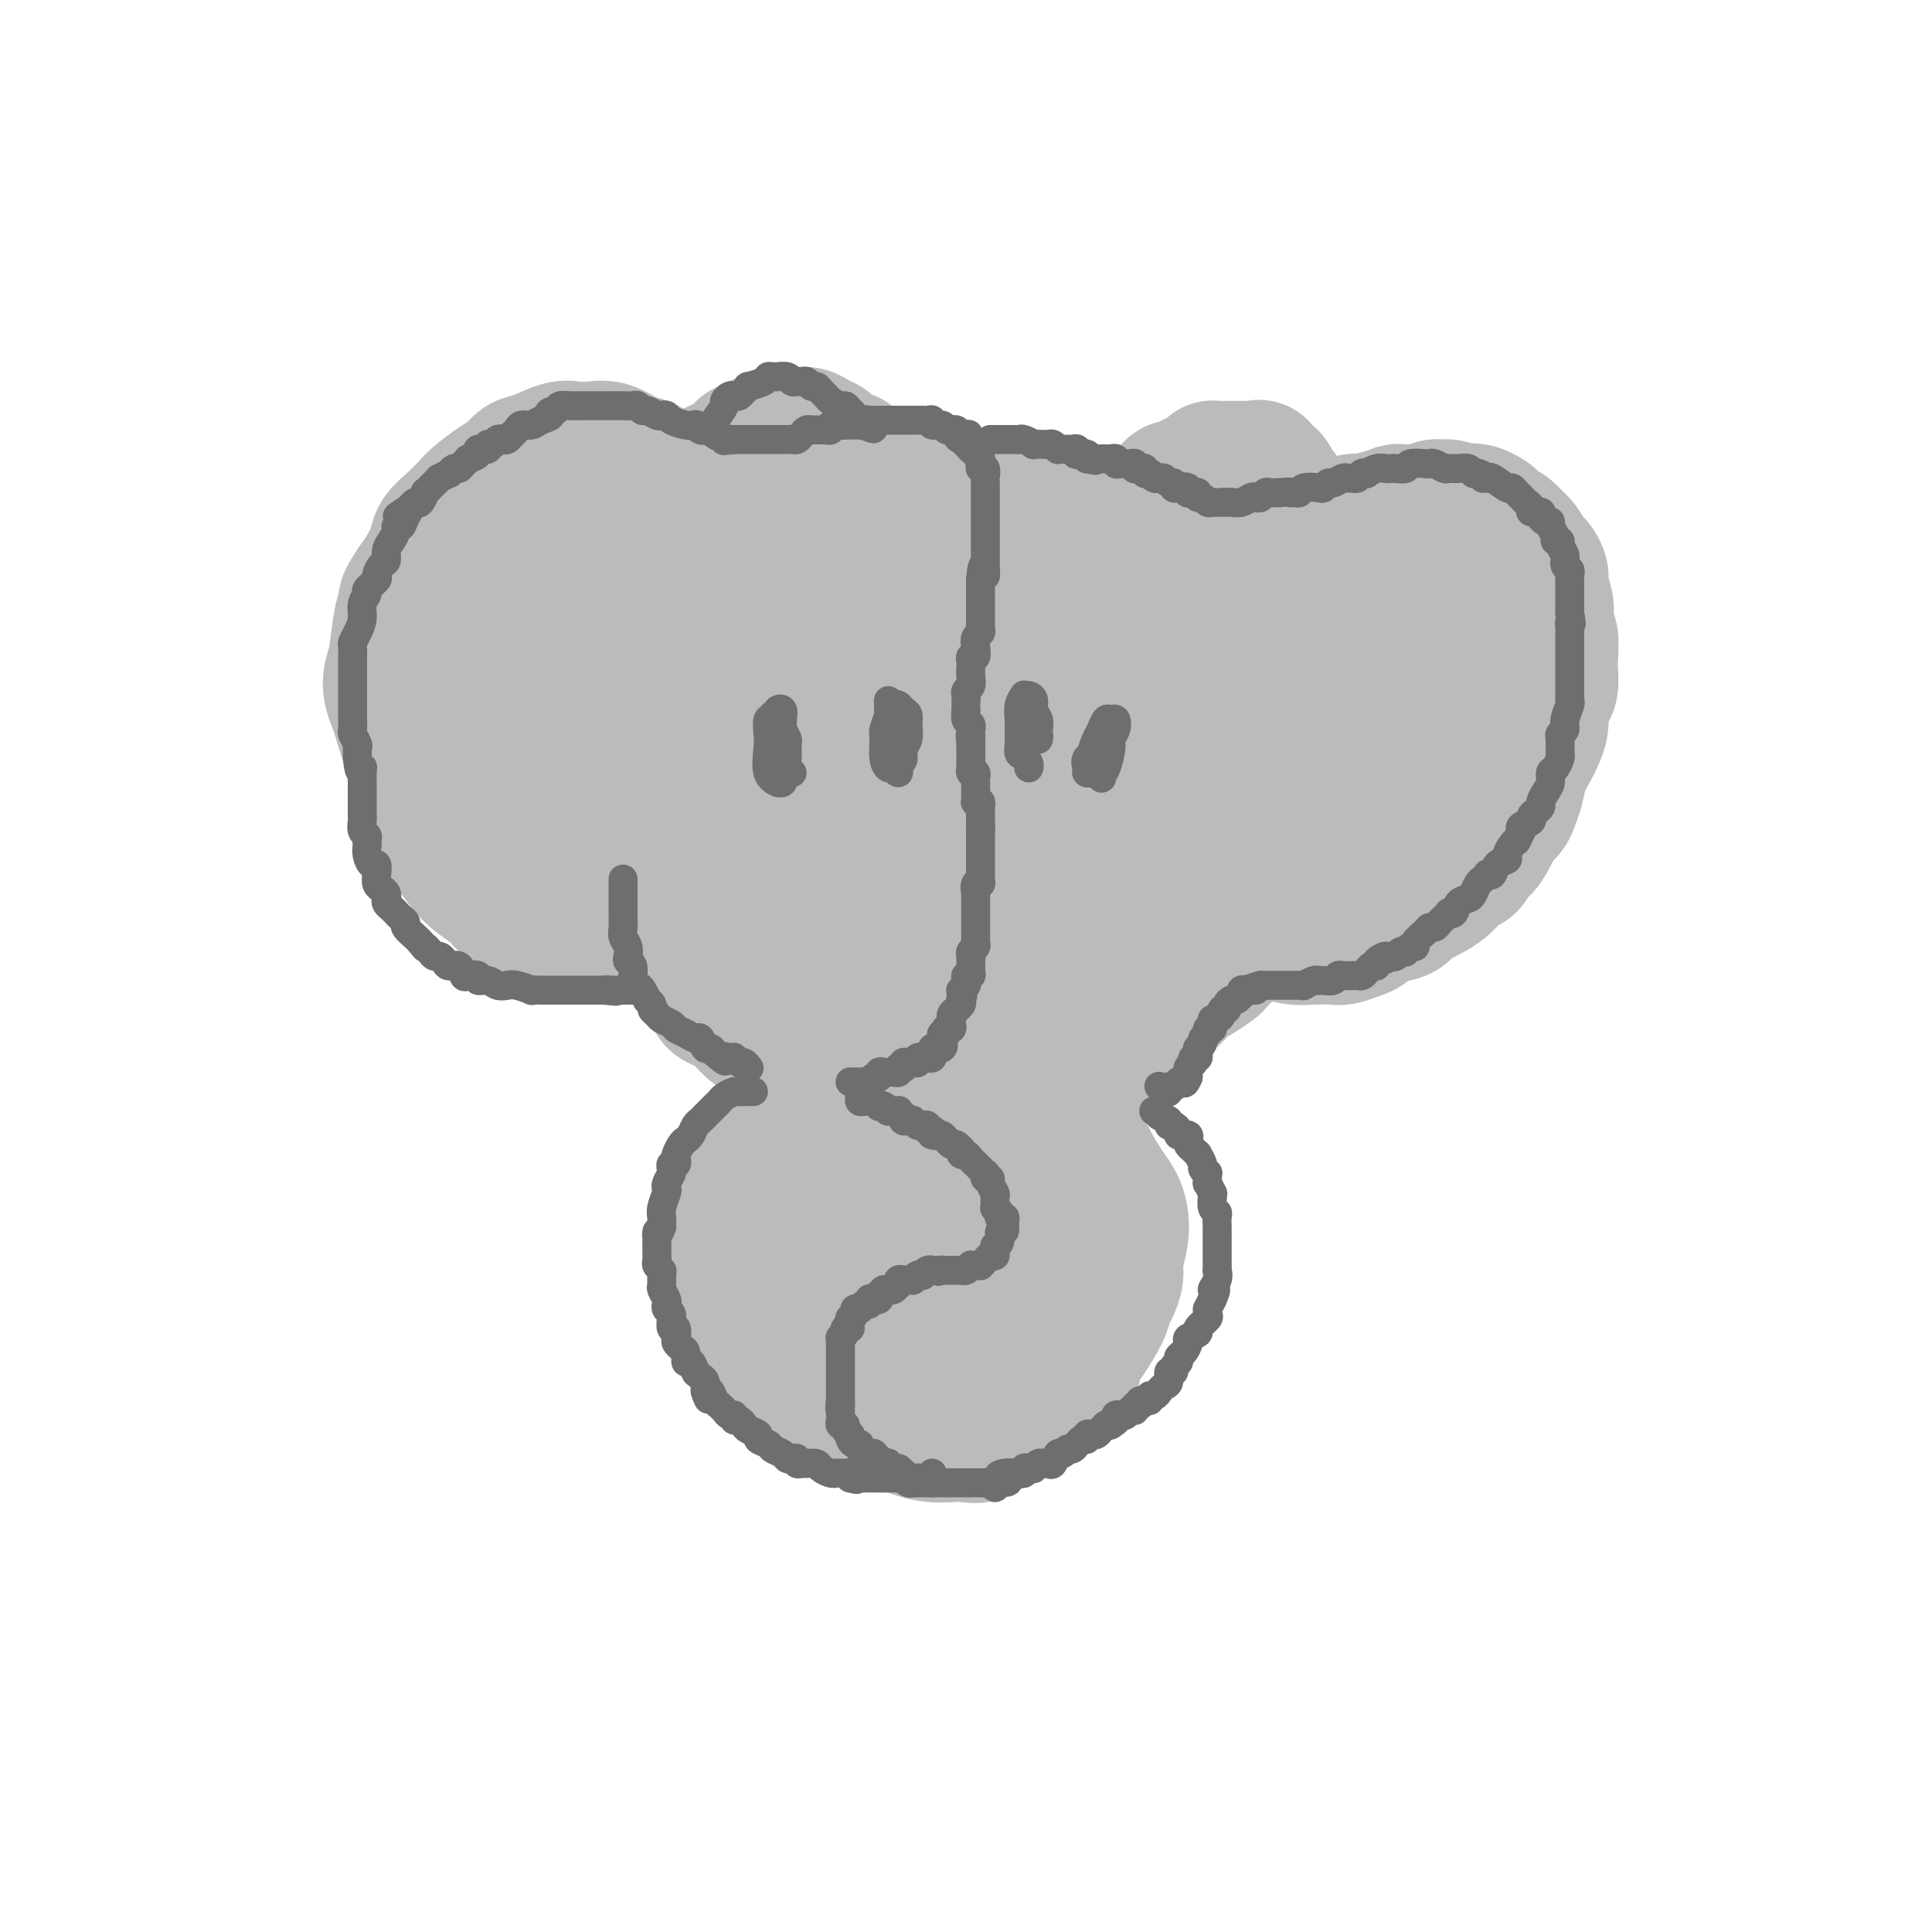 <svg viewBox='0 0 400 400' version='1.1' xmlns='http://www.w3.org/2000/svg' xmlns:xlink='http://www.w3.org/1999/xlink'><g fill='none' stroke='rgb(186,187,187)' stroke-width='28' stroke-linecap='round' stroke-linejoin='round'><path d='M174,225c0.211,0.107 0.421,0.214 0,0c-0.421,-0.214 -1.474,-0.748 -2,-1c-0.526,-0.252 -0.525,-0.223 -1,0c-0.475,0.223 -1.428,0.640 -2,1c-0.572,0.360 -0.764,0.663 -1,1c-0.236,0.337 -0.515,0.706 -1,1c-0.485,0.294 -1.177,0.511 -2,1c-0.823,0.489 -1.777,1.251 -2,2c-0.223,0.749 0.286,1.486 0,2c-0.286,0.514 -1.368,0.805 -2,1c-0.632,0.195 -0.813,0.294 -1,1c-0.187,0.706 -0.380,2.020 -1,3c-0.620,0.980 -1.668,1.627 -2,2c-0.332,0.373 0.051,0.471 0,1c-0.051,0.529 -0.535,1.488 -1,2c-0.465,0.512 -0.912,0.576 -1,1c-0.088,0.424 0.183,1.206 0,2c-0.183,0.794 -0.820,1.599 -1,2c-0.180,0.401 0.095,0.397 0,1c-0.095,0.603 -0.561,1.813 -1,3c-0.439,1.187 -0.849,2.352 -1,3c-0.151,0.648 -0.041,0.778 0,1c0.041,0.222 0.014,0.535 0,1c-0.014,0.465 -0.014,1.084 0,2c0.014,0.916 0.042,2.131 0,3c-0.042,0.869 -0.155,1.391 0,2c0.155,0.609 0.577,1.304 1,2'/><path d='M153,265c0.388,1.910 0.859,1.187 1,1c0.141,-0.187 -0.046,0.164 0,1c0.046,0.836 0.327,2.158 1,3c0.673,0.842 1.738,1.203 2,2c0.262,0.797 -0.278,2.030 0,3c0.278,0.970 1.374,1.677 2,2c0.626,0.323 0.782,0.260 1,1c0.218,0.740 0.499,2.281 1,3c0.501,0.719 1.223,0.616 2,1c0.777,0.384 1.608,1.255 2,2c0.392,0.745 0.346,1.366 1,2c0.654,0.634 2.009,1.283 3,2c0.991,0.717 1.620,1.501 2,2c0.380,0.499 0.512,0.712 1,1c0.488,0.288 1.331,0.651 2,1c0.669,0.349 1.164,0.685 2,1c0.836,0.315 2.011,0.610 3,1c0.989,0.390 1.791,0.875 3,1c1.209,0.125 2.827,-0.111 4,0c1.173,0.111 1.903,0.567 3,1c1.097,0.433 2.561,0.841 4,1c1.439,0.159 2.851,0.067 4,0c1.149,-0.067 2.033,-0.111 3,0c0.967,0.111 2.016,0.376 3,0c0.984,-0.376 1.905,-1.394 3,-2c1.095,-0.606 2.366,-0.799 3,-1c0.634,-0.201 0.631,-0.410 1,-1c0.369,-0.590 1.109,-1.560 2,-2c0.891,-0.440 1.932,-0.349 3,-1c1.068,-0.651 2.162,-2.043 3,-3c0.838,-0.957 1.419,-1.478 2,-2'/><path d='M220,285c3.043,-2.157 2.149,-1.551 2,-2c-0.149,-0.449 0.446,-1.954 1,-3c0.554,-1.046 1.067,-1.635 2,-3c0.933,-1.365 2.288,-3.508 3,-5c0.712,-1.492 0.783,-2.335 1,-3c0.217,-0.665 0.581,-1.154 1,-2c0.419,-0.846 0.895,-2.050 1,-3c0.105,-0.950 -0.159,-1.645 0,-3c0.159,-1.355 0.740,-3.370 1,-5c0.260,-1.630 0.197,-2.876 0,-4c-0.197,-1.124 -0.529,-2.126 -1,-3c-0.471,-0.874 -1.080,-1.622 -2,-3c-0.920,-1.378 -2.150,-3.388 -3,-5c-0.850,-1.612 -1.320,-2.825 -2,-4c-0.680,-1.175 -1.572,-2.310 -2,-3c-0.428,-0.690 -0.393,-0.934 -1,-2c-0.607,-1.066 -1.855,-2.954 -3,-4c-1.145,-1.046 -2.187,-1.249 -3,-2c-0.813,-0.751 -1.398,-2.051 -2,-3c-0.602,-0.949 -1.220,-1.546 -2,-2c-0.780,-0.454 -1.721,-0.765 -3,-1c-1.279,-0.235 -2.895,-0.392 -4,-1c-1.105,-0.608 -1.699,-1.665 -3,-2c-1.301,-0.335 -3.310,0.052 -5,0c-1.690,-0.052 -3.060,-0.544 -5,-1c-1.940,-0.456 -4.448,-0.876 -6,-1c-1.552,-0.124 -2.148,0.049 -3,0c-0.852,-0.049 -1.960,-0.321 -3,0c-1.040,0.321 -2.011,1.235 -3,2c-0.989,0.765 -1.994,1.383 -3,2'/><path d='M173,219c-1.739,1.548 -3.086,3.418 -4,5c-0.914,1.582 -1.394,2.877 -2,4c-0.606,1.123 -1.339,2.073 -2,3c-0.661,0.927 -1.250,1.829 -2,3c-0.750,1.171 -1.660,2.610 -2,5c-0.340,2.390 -0.110,5.732 0,8c0.110,2.268 0.101,3.464 0,5c-0.101,1.536 -0.295,3.413 0,5c0.295,1.587 1.077,2.884 2,5c0.923,2.116 1.985,5.052 3,7c1.015,1.948 1.983,2.909 3,4c1.017,1.091 2.084,2.310 3,3c0.916,0.690 1.680,0.849 4,2c2.320,1.151 6.195,3.293 9,4c2.805,0.707 4.541,-0.022 6,0c1.459,0.022 2.641,0.794 4,1c1.359,0.206 2.897,-0.153 4,-1c1.103,-0.847 1.773,-2.180 3,-4c1.227,-1.820 3.013,-4.125 4,-6c0.987,-1.875 1.176,-3.321 2,-5c0.824,-1.679 2.284,-3.593 3,-5c0.716,-1.407 0.689,-2.309 1,-4c0.311,-1.691 0.959,-4.171 1,-6c0.041,-1.829 -0.525,-3.005 -1,-4c-0.475,-0.995 -0.859,-1.807 -2,-3c-1.141,-1.193 -3.038,-2.765 -4,-4c-0.962,-1.235 -0.990,-2.132 -2,-3c-1.010,-0.868 -3.003,-1.707 -5,-2c-1.997,-0.293 -3.999,-0.040 -6,0c-2.001,0.040 -4.000,-0.131 -6,0c-2.000,0.131 -4.000,0.566 -6,1'/><path d='M181,237c-4.106,1.015 -5.370,3.053 -6,5c-0.630,1.947 -0.626,3.804 -1,6c-0.374,2.196 -1.125,4.731 -1,7c0.125,2.269 1.128,4.273 2,6c0.872,1.727 1.614,3.176 3,4c1.386,0.824 3.416,1.024 5,1c1.584,-0.024 2.721,-0.271 4,-1c1.279,-0.729 2.699,-1.941 4,-3c1.301,-1.059 2.482,-1.965 4,-4c1.518,-2.035 3.371,-5.200 4,-7c0.629,-1.800 0.033,-2.237 0,-3c-0.033,-0.763 0.496,-1.853 0,-3c-0.496,-1.147 -2.019,-2.352 -3,-3c-0.981,-0.648 -1.420,-0.741 -3,-1c-1.580,-0.259 -4.300,-0.685 -6,0c-1.700,0.685 -2.381,2.481 -3,4c-0.619,1.519 -1.177,2.761 -2,4c-0.823,1.239 -1.913,2.474 -2,5c-0.087,2.526 0.827,6.342 2,8c1.173,1.658 2.605,1.156 4,1c1.395,-0.156 2.753,0.032 4,0c1.247,-0.032 2.383,-0.286 3,-1c0.617,-0.714 0.713,-1.890 1,-4c0.287,-2.110 0.763,-5.155 1,-7c0.237,-1.845 0.235,-2.491 0,-3c-0.235,-0.509 -0.704,-0.882 -1,-1c-0.296,-0.118 -0.420,0.020 -1,1c-0.580,0.980 -1.618,2.802 -2,4c-0.382,1.198 -0.109,1.771 0,2c0.109,0.229 0.055,0.115 0,0'/><path d='M170,220c-1.089,-0.017 -2.178,-0.034 -3,0c-0.822,0.034 -1.376,0.120 -2,0c-0.624,-0.120 -1.318,-0.447 -2,-1c-0.682,-0.553 -1.351,-1.331 -2,-2c-0.649,-0.669 -1.276,-1.230 -2,-2c-0.724,-0.770 -1.545,-1.751 -2,-2c-0.455,-0.249 -0.546,0.232 -1,0c-0.454,-0.232 -1.273,-1.179 -2,-2c-0.727,-0.821 -1.362,-1.516 -2,-2c-0.638,-0.484 -1.279,-0.759 -2,-1c-0.721,-0.241 -1.521,-0.450 -2,-1c-0.479,-0.550 -0.635,-1.442 -1,-2c-0.365,-0.558 -0.938,-0.783 -1,-1c-0.062,-0.217 0.385,-0.425 0,-1c-0.385,-0.575 -1.604,-1.515 -2,-2c-0.396,-0.485 0.031,-0.514 0,-1c-0.031,-0.486 -0.518,-1.428 -1,-2c-0.482,-0.572 -0.958,-0.773 -1,-1c-0.042,-0.227 0.351,-0.480 0,-1c-0.351,-0.520 -1.446,-1.308 -2,-2c-0.554,-0.692 -0.565,-1.288 -1,-2c-0.435,-0.712 -1.293,-1.542 -2,-2c-0.707,-0.458 -1.264,-0.545 -2,-1c-0.736,-0.455 -1.650,-1.276 -2,-2c-0.350,-0.724 -0.135,-1.349 0,-2c0.135,-0.651 0.190,-1.329 0,-2c-0.190,-0.671 -0.626,-1.335 -1,-2c-0.374,-0.665 -0.687,-1.333 -1,-2'/><path d='M131,179c-2.797,-4.906 -1.288,-3.170 -1,-3c0.288,0.170 -0.645,-1.225 -1,-2c-0.355,-0.775 -0.134,-0.929 0,-1c0.134,-0.071 0.179,-0.060 0,-1c-0.179,-0.940 -0.584,-2.831 -1,-4c-0.416,-1.169 -0.844,-1.616 -1,-2c-0.156,-0.384 -0.042,-0.707 0,-1c0.042,-0.293 0.011,-0.558 0,-1c-0.011,-0.442 -0.003,-1.063 0,-2c0.003,-0.937 0.001,-2.190 0,-3c-0.001,-0.810 -0.000,-1.176 0,-2c0.000,-0.824 0.001,-2.105 0,-3c-0.001,-0.895 -0.002,-1.405 0,-2c0.002,-0.595 0.008,-1.276 0,-2c-0.008,-0.724 -0.031,-1.492 0,-2c0.031,-0.508 0.116,-0.754 0,-1c-0.116,-0.246 -0.434,-0.490 0,-1c0.434,-0.510 1.621,-1.286 2,-2c0.379,-0.714 -0.049,-1.365 0,-2c0.049,-0.635 0.577,-1.254 1,-2c0.423,-0.746 0.743,-1.618 1,-2c0.257,-0.382 0.450,-0.274 1,-1c0.550,-0.726 1.455,-2.287 2,-3c0.545,-0.713 0.728,-0.577 1,-1c0.272,-0.423 0.632,-1.405 1,-2c0.368,-0.595 0.742,-0.803 1,-1c0.258,-0.197 0.398,-0.381 1,-1c0.602,-0.619 1.667,-1.671 2,-2c0.333,-0.329 -0.064,0.065 0,0c0.064,-0.065 0.590,-0.590 1,-1c0.410,-0.410 0.705,-0.705 1,-1'/><path d='M142,125c2.683,-4.036 1.892,-3.127 2,-3c0.108,0.127 1.117,-0.530 2,-1c0.883,-0.470 1.641,-0.753 2,-1c0.359,-0.247 0.319,-0.458 1,-1c0.681,-0.542 2.083,-1.416 3,-2c0.917,-0.584 1.348,-0.877 2,-1c0.652,-0.123 1.526,-0.074 2,0c0.474,0.074 0.549,0.174 1,0c0.451,-0.174 1.277,-0.620 2,-1c0.723,-0.380 1.343,-0.693 2,-1c0.657,-0.307 1.350,-0.607 2,-1c0.650,-0.393 1.258,-0.878 2,-1c0.742,-0.122 1.618,0.121 2,0c0.382,-0.121 0.271,-0.606 1,-1c0.729,-0.394 2.297,-0.698 3,-1c0.703,-0.302 0.541,-0.602 1,-1c0.459,-0.398 1.539,-0.895 2,-1c0.461,-0.105 0.302,0.183 1,0c0.698,-0.183 2.254,-0.836 3,-1c0.746,-0.164 0.683,0.163 1,0c0.317,-0.163 1.015,-0.814 2,-1c0.985,-0.186 2.257,0.094 3,0c0.743,-0.094 0.958,-0.561 2,-1c1.042,-0.439 2.912,-0.850 4,-1c1.088,-0.150 1.394,-0.040 2,0c0.606,0.040 1.513,0.011 2,0c0.487,-0.011 0.553,-0.003 1,0c0.447,0.003 1.274,0.001 2,0c0.726,-0.001 1.349,-0.000 2,0c0.651,0.000 1.329,0.000 2,0c0.671,-0.000 1.336,-0.000 2,0'/><path d='M203,104c4.626,-0.602 1.691,-0.109 1,0c-0.691,0.109 0.862,-0.168 2,0c1.138,0.168 1.862,0.781 2,1c0.138,0.219 -0.310,0.045 0,0c0.310,-0.045 1.378,0.040 2,0c0.622,-0.040 0.797,-0.203 1,0c0.203,0.203 0.435,0.772 1,1c0.565,0.228 1.462,0.114 2,0c0.538,-0.114 0.718,-0.228 1,0c0.282,0.228 0.666,0.797 1,1c0.334,0.203 0.617,0.040 1,0c0.383,-0.040 0.866,0.045 1,0c0.134,-0.045 -0.080,-0.218 0,0c0.080,0.218 0.456,0.828 1,1c0.544,0.172 1.258,-0.095 2,0c0.742,0.095 1.512,0.551 2,1c0.488,0.449 0.694,0.890 1,1c0.306,0.110 0.712,-0.111 1,0c0.288,0.111 0.456,0.553 1,1c0.544,0.447 1.463,0.898 2,1c0.537,0.102 0.693,-0.146 1,0c0.307,0.146 0.764,0.684 1,1c0.236,0.316 0.251,0.410 1,1c0.749,0.590 2.232,1.678 3,2c0.768,0.322 0.822,-0.121 1,0c0.178,0.121 0.481,0.806 1,1c0.519,0.194 1.255,-0.103 2,0c0.745,0.103 1.499,0.605 2,1c0.501,0.395 0.750,0.683 1,1c0.250,0.317 0.500,0.662 1,1c0.500,0.338 1.250,0.669 2,1'/><path d='M244,121c3.445,1.882 0.557,0.087 0,0c-0.557,-0.087 1.215,1.534 2,2c0.785,0.466 0.581,-0.222 1,0c0.419,0.222 1.459,1.355 2,2c0.541,0.645 0.583,0.803 1,1c0.417,0.197 1.210,0.433 2,1c0.790,0.567 1.577,1.464 2,2c0.423,0.536 0.480,0.710 1,1c0.520,0.290 1.501,0.696 2,1c0.499,0.304 0.516,0.505 1,1c0.484,0.495 1.434,1.285 2,2c0.566,0.715 0.748,1.355 1,2c0.252,0.645 0.576,1.293 1,2c0.424,0.707 0.950,1.472 1,2c0.050,0.528 -0.375,0.820 0,2c0.375,1.180 1.551,3.248 2,4c0.449,0.752 0.173,0.187 0,1c-0.173,0.813 -0.243,3.002 0,4c0.243,0.998 0.798,0.805 1,2c0.202,1.195 0.050,3.779 0,5c-0.050,1.221 0.001,1.078 0,2c-0.001,0.922 -0.056,2.908 0,4c0.056,1.092 0.221,1.289 0,2c-0.221,0.711 -0.829,1.936 -1,3c-0.171,1.064 0.095,1.968 0,3c-0.095,1.032 -0.550,2.191 -1,3c-0.450,0.809 -0.894,1.266 -1,2c-0.106,0.734 0.126,1.743 0,3c-0.126,1.257 -0.611,2.761 -1,4c-0.389,1.239 -0.683,2.211 -1,3c-0.317,0.789 -0.659,1.394 -1,2'/><path d='M260,189c-1.105,4.287 -0.867,2.504 -1,2c-0.133,-0.504 -0.636,0.270 -1,1c-0.364,0.730 -0.590,1.417 -1,2c-0.410,0.583 -1.005,1.061 -2,2c-0.995,0.939 -2.391,2.338 -3,3c-0.609,0.662 -0.432,0.586 -1,1c-0.568,0.414 -1.882,1.316 -3,2c-1.118,0.684 -2.040,1.148 -3,2c-0.960,0.852 -1.956,2.091 -3,3c-1.044,0.909 -2.135,1.490 -3,2c-0.865,0.510 -1.504,0.951 -3,2c-1.496,1.049 -3.849,2.705 -5,4c-1.151,1.295 -1.098,2.228 -2,3c-0.902,0.772 -2.758,1.384 -4,2c-1.242,0.616 -1.871,1.237 -3,2c-1.129,0.763 -2.758,1.669 -4,2c-1.242,0.331 -2.096,0.089 -3,0c-0.904,-0.089 -1.859,-0.024 -3,0c-1.141,0.024 -2.469,0.007 -3,0c-0.531,-0.007 -0.266,-0.003 0,0'/><path d='M139,159c0.430,1.438 0.859,2.876 2,5c1.141,2.124 2.992,4.935 5,8c2.008,3.065 4.171,6.384 6,10c1.829,3.616 3.324,7.530 5,11c1.676,3.470 3.533,6.497 5,9c1.467,2.503 2.544,4.483 3,5c0.456,0.517 0.290,-0.429 0,-2c-0.290,-1.571 -0.705,-3.768 -1,-7c-0.295,-3.232 -0.472,-7.501 -1,-11c-0.528,-3.499 -1.408,-6.228 -3,-12c-1.592,-5.772 -3.895,-14.586 -5,-20c-1.105,-5.414 -1.013,-7.428 -1,-9c0.013,-1.572 -0.053,-2.700 0,-3c0.053,-0.300 0.227,0.230 1,3c0.773,2.770 2.146,7.781 3,12c0.854,4.219 1.188,7.645 2,12c0.812,4.355 2.102,9.640 3,14c0.898,4.360 1.403,7.794 2,11c0.597,3.206 1.286,6.184 2,8c0.714,1.816 1.452,2.469 2,2c0.548,-0.469 0.906,-2.061 1,-5c0.094,-2.939 -0.076,-7.224 0,-11c0.076,-3.776 0.397,-7.044 0,-14c-0.397,-6.956 -1.512,-17.600 -2,-24c-0.488,-6.400 -0.349,-8.558 0,-11c0.349,-2.442 0.908,-5.170 1,-6c0.092,-0.830 -0.283,0.238 0,0c0.283,-0.238 1.224,-1.782 2,0c0.776,1.782 1.388,6.891 2,12'/><path d='M173,146c1.108,4.639 1.879,10.237 3,17c1.121,6.763 2.591,14.693 4,22c1.409,7.307 2.758,13.992 4,20c1.242,6.008 2.379,11.338 3,13c0.621,1.662 0.727,-0.344 1,-3c0.273,-2.656 0.714,-5.961 1,-9c0.286,-3.039 0.419,-5.810 0,-12c-0.419,-6.190 -1.388,-15.799 -2,-23c-0.612,-7.201 -0.866,-11.996 -1,-18c-0.134,-6.004 -0.149,-13.219 0,-18c0.149,-4.781 0.462,-7.128 1,-9c0.538,-1.872 1.303,-3.268 2,-1c0.697,2.268 1.327,8.202 2,13c0.673,4.798 1.388,8.461 2,14c0.612,5.539 1.120,12.956 2,20c0.880,7.044 2.130,13.717 3,20c0.870,6.283 1.360,12.176 2,18c0.640,5.824 1.431,11.580 2,14c0.569,2.420 0.915,1.505 1,0c0.085,-1.505 -0.091,-3.599 0,-6c0.091,-2.401 0.449,-5.108 1,-11c0.551,-5.892 1.294,-14.970 2,-22c0.706,-7.030 1.375,-12.012 2,-18c0.625,-5.988 1.204,-12.982 2,-19c0.796,-6.018 1.807,-11.058 3,-14c1.193,-2.942 2.568,-3.785 3,-3c0.432,0.785 -0.080,3.196 0,7c0.080,3.804 0.754,8.999 1,15c0.246,6.001 0.066,12.808 0,19c-0.066,6.192 -0.019,11.769 0,17c0.019,5.231 0.009,10.115 0,15'/><path d='M217,204c-0.063,11.550 -0.719,3.925 -1,1c-0.281,-2.925 -0.186,-1.151 0,-2c0.186,-0.849 0.463,-4.321 1,-8c0.537,-3.679 1.336,-7.566 2,-11c0.664,-3.434 1.194,-6.415 2,-12c0.806,-5.585 1.887,-13.773 3,-19c1.113,-5.227 2.258,-7.492 3,-10c0.742,-2.508 1.083,-5.257 2,-6c0.917,-0.743 2.411,0.521 3,3c0.589,2.479 0.274,6.173 0,11c-0.274,4.827 -0.506,10.787 -1,16c-0.494,5.213 -1.248,9.681 -2,14c-0.752,4.319 -1.501,8.491 -2,11c-0.499,2.509 -0.749,3.356 -1,4c-0.251,0.644 -0.503,1.084 0,1c0.503,-0.084 1.761,-0.691 3,-1c1.239,-0.309 2.459,-0.320 4,-2c1.541,-1.680 3.404,-5.029 5,-9c1.596,-3.971 2.924,-8.562 4,-13c1.076,-4.438 1.900,-8.721 3,-12c1.100,-3.279 2.475,-5.552 3,-7c0.525,-1.448 0.200,-2.069 0,-2c-0.200,0.069 -0.274,0.829 -1,2c-0.726,1.171 -2.105,2.753 -3,4c-0.895,1.247 -1.306,2.159 -2,3c-0.694,0.841 -1.669,1.609 -3,2c-1.331,0.391 -3.017,0.403 -4,0c-0.983,-0.403 -1.264,-1.221 -2,-2c-0.736,-0.779 -1.929,-1.517 -3,-3c-1.071,-1.483 -2.020,-3.709 -3,-6c-0.980,-2.291 -1.990,-4.645 -3,-7'/><path d='M224,144c-3.010,-5.207 -5.034,-9.226 -7,-12c-1.966,-2.774 -3.872,-4.304 -5,-5c-1.128,-0.696 -1.478,-0.559 -2,0c-0.522,0.559 -1.217,1.540 -2,4c-0.783,2.460 -1.655,6.400 -2,9c-0.345,2.600 -0.162,3.860 0,5c0.162,1.140 0.302,2.159 1,4c0.698,1.841 1.953,4.502 3,6c1.047,1.498 1.884,1.831 3,2c1.116,0.169 2.510,0.175 3,0c0.490,-0.175 0.076,-0.529 0,-2c-0.076,-1.471 0.187,-4.057 0,-6c-0.187,-1.943 -0.822,-3.243 -2,-6c-1.178,-2.757 -2.897,-6.970 -4,-9c-1.103,-2.030 -1.588,-1.877 -2,-2c-0.412,-0.123 -0.751,-0.523 -1,0c-0.249,0.523 -0.406,1.969 -1,4c-0.594,2.031 -1.623,4.648 -2,6c-0.377,1.352 -0.101,1.441 0,2c0.101,0.559 0.029,1.588 0,2c-0.029,0.412 -0.014,0.206 0,0'/><path d='M135,129c0.000,0.000 0.100,0.100 0.1,0.1'/><path d='M135.1,129.1c-0.007,0.216 -0.073,0.704 -0.1,0.9c-0.027,0.196 -0.013,0.098 0,0'/><path d='M162,116c-1.205,-0.750 -2.410,-1.499 -3,-2c-0.590,-0.501 -0.566,-0.753 -1,-1c-0.434,-0.247 -1.327,-0.489 -2,-1c-0.673,-0.511 -1.127,-1.290 -2,-2c-0.873,-0.710 -2.167,-1.349 -3,-2c-0.833,-0.651 -1.206,-1.312 -2,-2c-0.794,-0.688 -2.009,-1.403 -3,-2c-0.991,-0.597 -1.760,-1.077 -3,-2c-1.240,-0.923 -2.953,-2.287 -4,-3c-1.047,-0.713 -1.427,-0.773 -2,-1c-0.573,-0.227 -1.338,-0.621 -2,-1c-0.662,-0.379 -1.222,-0.743 -2,-1c-0.778,-0.257 -1.773,-0.408 -3,-1c-1.227,-0.592 -2.686,-1.625 -4,-2c-1.314,-0.375 -2.484,-0.094 -3,0c-0.516,0.094 -0.379,-0.001 -1,0c-0.621,0.001 -2.000,0.098 -3,0c-1.000,-0.098 -1.620,-0.389 -3,0c-1.380,0.389 -3.518,1.459 -5,2c-1.482,0.541 -2.308,0.553 -3,1c-0.692,0.447 -1.252,1.330 -2,2c-0.748,0.670 -1.686,1.127 -3,2c-1.314,0.873 -3.006,2.161 -4,3c-0.994,0.839 -1.292,1.228 -2,2c-0.708,0.772 -1.828,1.925 -3,3c-1.172,1.075 -2.397,2.072 -3,3c-0.603,0.928 -0.586,1.788 -1,3c-0.414,1.212 -1.261,2.775 -2,4c-0.739,1.225 -1.369,2.113 -2,3'/><path d='M86,121c-2.416,3.547 -1.955,3.414 -2,4c-0.045,0.586 -0.597,1.890 -1,4c-0.403,2.110 -0.656,5.027 -1,7c-0.344,1.973 -0.780,3.003 -1,4c-0.220,0.997 -0.224,1.960 0,3c0.224,1.040 0.675,2.158 1,3c0.325,0.842 0.525,1.409 1,3c0.475,1.591 1.226,4.205 2,6c0.774,1.795 1.571,2.772 2,4c0.429,1.228 0.488,2.706 1,4c0.512,1.294 1.475,2.404 2,4c0.525,1.596 0.610,3.677 1,5c0.390,1.323 1.085,1.887 2,3c0.915,1.113 2.051,2.774 3,4c0.949,1.226 1.713,2.016 3,3c1.287,0.984 3.099,2.161 4,3c0.901,0.839 0.893,1.339 2,2c1.107,0.661 3.329,1.484 5,2c1.671,0.516 2.791,0.724 4,1c1.209,0.276 2.506,0.619 4,1c1.494,0.381 3.186,0.800 4,1c0.814,0.200 0.751,0.182 1,0c0.249,-0.182 0.810,-0.527 1,-1c0.190,-0.473 0.007,-1.072 0,-2c-0.007,-0.928 0.160,-2.184 0,-4c-0.160,-1.816 -0.647,-4.191 -1,-6c-0.353,-1.809 -0.573,-3.051 -1,-5c-0.427,-1.949 -1.063,-4.605 -2,-7c-0.937,-2.395 -2.175,-4.529 -4,-9c-1.825,-4.471 -4.236,-11.277 -6,-16c-1.764,-4.723 -2.882,-7.361 -4,-10'/><path d='M106,132c-3.033,-7.944 -2.616,-6.805 -3,-8c-0.384,-1.195 -1.569,-4.726 -2,-7c-0.431,-2.274 -0.109,-3.293 0,-4c0.109,-0.707 0.004,-1.102 0,-1c-0.004,0.102 0.092,0.701 0,2c-0.092,1.299 -0.371,3.298 0,6c0.371,2.702 1.393,6.109 2,9c0.607,2.891 0.797,5.268 2,10c1.203,4.732 3.417,11.819 5,16c1.583,4.181 2.536,5.456 3,7c0.464,1.544 0.439,3.358 1,4c0.561,0.642 1.709,0.112 2,0c0.291,-0.112 -0.273,0.194 0,-2c0.273,-2.194 1.383,-6.889 2,-11c0.617,-4.111 0.739,-7.639 1,-11c0.261,-3.361 0.659,-6.555 1,-12c0.341,-5.445 0.624,-13.141 1,-18c0.376,-4.859 0.846,-6.880 1,-8c0.154,-1.120 -0.009,-1.338 0,-1c0.009,0.338 0.191,1.231 0,3c-0.191,1.769 -0.756,4.412 -1,7c-0.244,2.588 -0.167,5.120 0,9c0.167,3.880 0.426,9.107 1,12c0.574,2.893 1.465,3.451 2,4c0.535,0.549 0.713,1.088 1,1c0.287,-0.088 0.682,-0.803 1,-2c0.318,-1.197 0.557,-2.876 1,-5c0.443,-2.124 1.088,-4.693 2,-7c0.912,-2.307 2.092,-4.352 3,-6c0.908,-1.648 1.545,-2.899 2,-4c0.455,-1.101 0.727,-2.050 1,-3'/><path d='M135,112c1.657,-3.828 0.300,-0.399 0,1c-0.300,1.399 0.455,0.767 1,1c0.545,0.233 0.878,1.330 1,2c0.122,0.670 0.033,0.911 0,1c-0.033,0.089 -0.009,0.025 0,0c0.009,-0.025 0.005,-0.013 0,0'/><path d='M143,105c-0.428,0.737 -0.855,1.474 -1,1c-0.145,-0.474 -0.007,-2.157 0,-3c0.007,-0.843 -0.118,-0.844 0,-1c0.118,-0.156 0.480,-0.466 1,-1c0.520,-0.534 1.200,-1.291 2,-2c0.800,-0.709 1.720,-1.371 3,-2c1.280,-0.629 2.919,-1.227 4,-2c1.081,-0.773 1.603,-1.723 2,-2c0.397,-0.277 0.670,0.118 1,0c0.330,-0.118 0.717,-0.750 1,-1c0.283,-0.250 0.461,-0.119 1,0c0.539,0.119 1.440,0.224 2,0c0.560,-0.224 0.779,-0.778 1,-1c0.221,-0.222 0.443,-0.113 1,0c0.557,0.113 1.447,0.229 2,0c0.553,-0.229 0.768,-0.805 1,-1c0.232,-0.195 0.482,-0.011 1,0c0.518,0.011 1.305,-0.152 2,0c0.695,0.152 1.298,0.619 2,1c0.702,0.381 1.503,0.675 2,1c0.497,0.325 0.692,0.682 1,1c0.308,0.318 0.731,0.596 1,1c0.269,0.404 0.384,0.934 1,1c0.616,0.066 1.732,-0.333 2,0c0.268,0.333 -0.312,1.397 0,2c0.312,0.603 1.518,0.744 2,1c0.482,0.256 0.241,0.628 0,1'/><path d='M178,99c1.643,1.393 0.250,0.375 0,0c-0.250,-0.375 0.643,-0.107 1,0c0.357,0.107 0.179,0.054 0,0'/><path d='M259,122c-0.013,-0.446 -0.026,-0.892 0,-1c0.026,-0.108 0.089,0.121 0,0c-0.089,-0.121 -0.332,-0.592 0,-1c0.332,-0.408 1.240,-0.754 2,-1c0.760,-0.246 1.373,-0.393 2,-1c0.627,-0.607 1.267,-1.673 2,-2c0.733,-0.327 1.557,0.085 2,0c0.443,-0.085 0.503,-0.667 1,-1c0.497,-0.333 1.432,-0.418 2,-1c0.568,-0.582 0.771,-1.661 1,-2c0.229,-0.339 0.484,0.063 1,0c0.516,-0.063 1.294,-0.592 2,-1c0.706,-0.408 1.339,-0.697 2,-1c0.661,-0.303 1.351,-0.621 2,-1c0.649,-0.379 1.258,-0.818 2,-1c0.742,-0.182 1.617,-0.105 2,0c0.383,0.105 0.273,0.238 1,0c0.727,-0.238 2.291,-0.849 3,-1c0.709,-0.151 0.564,0.157 1,0c0.436,-0.157 1.453,-0.778 2,-1c0.547,-0.222 0.623,-0.045 1,0c0.377,0.045 1.056,-0.041 2,0c0.944,0.041 2.154,0.210 3,0c0.846,-0.210 1.330,-0.799 2,-1c0.670,-0.201 1.527,-0.016 2,0c0.473,0.016 0.564,-0.138 1,0c0.436,0.138 1.218,0.569 2,1'/><path d='M302,106c4.114,-0.468 2.398,-0.136 2,0c-0.398,0.136 0.523,0.078 1,0c0.477,-0.078 0.512,-0.177 1,0c0.488,0.177 1.430,0.629 2,1c0.570,0.371 0.767,0.661 1,1c0.233,0.339 0.500,0.729 1,1c0.500,0.271 1.233,0.425 2,1c0.767,0.575 1.569,1.572 2,2c0.431,0.428 0.493,0.286 1,1c0.507,0.714 1.460,2.282 2,3c0.540,0.718 0.667,0.586 1,1c0.333,0.414 0.873,1.375 1,2c0.127,0.625 -0.158,0.914 0,2c0.158,1.086 0.760,2.969 1,4c0.240,1.031 0.117,1.209 0,2c-0.117,0.791 -0.227,2.194 0,3c0.227,0.806 0.790,1.016 1,2c0.210,0.984 0.066,2.742 0,4c-0.066,1.258 -0.055,2.016 0,3c0.055,0.984 0.155,2.193 0,3c-0.155,0.807 -0.565,1.212 -1,2c-0.435,0.788 -0.894,1.960 -1,3c-0.106,1.040 0.140,1.948 0,3c-0.140,1.052 -0.668,2.249 -1,3c-0.332,0.751 -0.469,1.055 -1,2c-0.531,0.945 -1.455,2.532 -2,4c-0.545,1.468 -0.709,2.816 -1,4c-0.291,1.184 -0.707,2.204 -1,3c-0.293,0.796 -0.464,1.368 -1,2c-0.536,0.632 -1.439,1.323 -2,2c-0.561,0.677 -0.781,1.338 -1,2'/><path d='M309,172c-2.485,5.230 -2.699,3.306 -3,3c-0.301,-0.306 -0.689,1.007 -1,2c-0.311,0.993 -0.544,1.667 -1,2c-0.456,0.333 -1.134,0.326 -2,1c-0.866,0.674 -1.921,2.030 -3,3c-1.079,0.970 -2.182,1.554 -3,2c-0.818,0.446 -1.350,0.753 -2,1c-0.650,0.247 -1.419,0.433 -2,1c-0.581,0.567 -0.975,1.515 -2,2c-1.025,0.485 -2.682,0.508 -4,1c-1.318,0.492 -2.298,1.452 -3,2c-0.702,0.548 -1.125,0.684 -2,1c-0.875,0.316 -2.202,0.814 -3,1c-0.798,0.186 -1.067,0.061 -2,0c-0.933,-0.061 -2.531,-0.058 -4,0c-1.469,0.058 -2.809,0.171 -4,0c-1.191,-0.171 -2.232,-0.626 -3,-1c-0.768,-0.374 -1.261,-0.665 -2,-1c-0.739,-0.335 -1.723,-0.712 -2,-1c-0.277,-0.288 0.153,-0.486 0,-1c-0.153,-0.514 -0.887,-1.345 -1,-2c-0.113,-0.655 0.397,-1.134 1,-2c0.603,-0.866 1.299,-2.117 2,-3c0.701,-0.883 1.407,-1.397 2,-2c0.593,-0.603 1.073,-1.296 2,-2c0.927,-0.704 2.302,-1.419 3,-2c0.698,-0.581 0.720,-1.029 2,-3c1.280,-1.971 3.817,-5.467 6,-8c2.183,-2.533 4.011,-4.105 6,-6c1.989,-1.895 4.140,-4.113 6,-6c1.860,-1.887 3.430,-3.444 5,-5'/><path d='M295,149c5.927,-6.122 4.745,-4.426 5,-5c0.255,-0.574 1.946,-3.419 3,-6c1.054,-2.581 1.469,-4.898 1,-6c-0.469,-1.102 -1.824,-0.987 -2,-1c-0.176,-0.013 0.826,-0.153 0,0c-0.826,0.153 -3.479,0.599 -5,1c-1.521,0.401 -1.909,0.758 -3,2c-1.091,1.242 -2.886,3.368 -4,5c-1.114,1.632 -1.547,2.769 -3,5c-1.453,2.231 -3.926,5.555 -5,8c-1.074,2.445 -0.748,4.010 0,6c0.748,1.990 1.919,4.405 3,6c1.081,1.595 2.073,2.370 3,3c0.927,0.630 1.789,1.113 3,0c1.211,-1.113 2.772,-3.824 4,-6c1.228,-2.176 2.124,-3.817 3,-6c0.876,-2.183 1.733,-4.908 2,-7c0.267,-2.092 -0.056,-3.551 0,-5c0.056,-1.449 0.491,-2.890 0,-5c-0.491,-2.110 -1.908,-4.891 -3,-6c-1.092,-1.109 -1.858,-0.545 -3,0c-1.142,0.545 -2.660,1.071 -4,2c-1.340,0.929 -2.501,2.261 -4,4c-1.499,1.739 -3.336,3.885 -4,5c-0.664,1.115 -0.156,1.200 0,1c0.156,-0.200 -0.039,-0.683 0,-1c0.039,-0.317 0.311,-0.466 1,-1c0.689,-0.534 1.793,-1.452 3,-3c1.207,-1.548 2.517,-3.724 3,-5c0.483,-1.276 0.138,-1.650 0,-2c-0.138,-0.350 -0.069,-0.675 0,-1'/><path d='M289,131c1.256,-2.070 0.897,-1.245 0,-1c-0.897,0.245 -2.331,-0.088 -3,0c-0.669,0.088 -0.571,0.598 -1,1c-0.429,0.402 -1.383,0.695 -2,1c-0.617,0.305 -0.897,0.620 -1,1c-0.103,0.380 -0.029,0.823 0,1c0.029,0.177 0.015,0.089 0,0'/><path d='M248,112c-1.608,-1.183 -3.215,-2.366 -4,-3c-0.785,-0.634 -0.747,-0.719 -1,-1c-0.253,-0.281 -0.797,-0.759 -1,-1c-0.203,-0.241 -0.066,-0.247 0,-1c0.066,-0.753 0.059,-2.254 0,-3c-0.059,-0.746 -0.171,-0.739 0,-1c0.171,-0.261 0.626,-0.791 1,-1c0.374,-0.209 0.667,-0.097 1,0c0.333,0.097 0.706,0.180 1,0c0.294,-0.180 0.509,-0.623 1,-1c0.491,-0.377 1.259,-0.690 2,-1c0.741,-0.310 1.457,-0.619 2,-1c0.543,-0.381 0.914,-0.834 1,-1c0.086,-0.166 -0.114,-0.044 0,0c0.114,0.044 0.541,0.012 1,0c0.459,-0.012 0.949,-0.003 1,0c0.051,0.003 -0.337,0.001 0,0c0.337,-0.001 1.401,-0.000 2,0c0.599,0.000 0.734,-0.000 1,0c0.266,0.000 0.663,0.001 1,0c0.337,-0.001 0.615,-0.002 1,0c0.385,0.002 0.877,0.009 1,0c0.123,-0.009 -0.122,-0.032 0,0c0.122,0.032 0.610,0.120 1,0c0.390,-0.120 0.682,-0.449 1,0c0.318,0.449 0.663,1.677 1,2c0.337,0.323 0.668,-0.259 1,0c0.332,0.259 0.666,1.360 1,2c0.334,0.640 0.667,0.820 1,1'/><path d='M265,102c0.619,0.951 0.166,0.829 0,1c-0.166,0.171 -0.044,0.633 0,1c0.044,0.367 0.012,0.637 0,1c-0.012,0.363 -0.003,0.818 0,1c0.003,0.182 0.002,0.091 0,0'/></g>
<g fill='none' stroke='rgb(109,110,112)' stroke-width='6' stroke-linecap='round' stroke-linejoin='round'><path d='M178,226c-0.006,0.453 -0.013,0.906 0,1c0.013,0.094 0.045,-0.172 0,0c-0.045,0.172 -0.166,0.782 0,1c0.166,0.218 0.618,0.045 1,0c0.382,-0.045 0.693,0.040 1,0c0.307,-0.040 0.608,-0.203 1,0c0.392,0.203 0.873,0.772 1,1c0.127,0.228 -0.102,0.114 0,0c0.102,-0.114 0.534,-0.228 1,0c0.466,0.228 0.966,0.797 1,1c0.034,0.203 -0.397,0.039 0,0c0.397,-0.039 1.622,0.046 2,0c0.378,-0.046 -0.092,-0.223 0,0c0.092,0.223 0.747,0.845 1,1c0.253,0.155 0.106,-0.156 0,0c-0.106,0.156 -0.169,0.778 0,1c0.169,0.222 0.571,0.045 1,0c0.429,-0.045 0.884,0.041 1,0c0.116,-0.041 -0.109,-0.208 0,0c0.109,0.208 0.550,0.792 1,1c0.450,0.208 0.909,0.042 1,0c0.091,-0.042 -0.186,0.041 0,0c0.186,-0.041 0.833,-0.207 1,0c0.167,0.207 -0.147,0.786 0,1c0.147,0.214 0.756,0.061 1,0c0.244,-0.061 0.122,-0.031 0,0'/><path d='M193,234c2.273,1.461 0.454,1.114 0,1c-0.454,-0.114 0.455,0.007 1,0c0.545,-0.007 0.724,-0.141 1,0c0.276,0.141 0.649,0.559 1,1c0.351,0.441 0.682,0.907 1,1c0.318,0.093 0.624,-0.186 1,0c0.376,0.186 0.821,0.837 1,1c0.179,0.163 0.090,-0.163 0,0c-0.090,0.163 -0.183,0.813 0,1c0.183,0.187 0.640,-0.091 1,0c0.360,0.091 0.622,0.550 1,1c0.378,0.450 0.872,0.890 1,1c0.128,0.110 -0.110,-0.110 0,0c0.110,0.110 0.570,0.551 1,1c0.430,0.449 0.832,0.907 1,1c0.168,0.093 0.101,-0.178 0,0c-0.101,0.178 -0.237,0.806 0,1c0.237,0.194 0.848,-0.045 1,0c0.152,0.045 -0.157,0.376 0,1c0.157,0.624 0.778,1.543 1,2c0.222,0.457 0.046,0.452 0,1c-0.046,0.548 0.039,1.650 0,2c-0.039,0.350 -0.203,-0.050 0,0c0.203,0.050 0.772,0.552 1,1c0.228,0.448 0.114,0.842 0,1c-0.114,0.158 -0.227,0.081 0,0c0.227,-0.081 0.793,-0.166 1,0c0.207,0.166 0.056,0.583 0,1c-0.056,0.417 -0.016,0.833 0,1c0.016,0.167 0.008,0.083 0,0'/><path d='M208,254c0.221,1.669 -0.726,0.842 -1,1c-0.274,0.158 0.123,1.300 0,2c-0.123,0.700 -0.768,0.957 -1,1c-0.232,0.043 -0.051,-0.129 0,0c0.051,0.129 -0.029,0.560 0,1c0.029,0.440 0.166,0.888 0,1c-0.166,0.112 -0.636,-0.114 -1,0c-0.364,0.114 -0.623,0.567 -1,1c-0.377,0.433 -0.871,0.847 -1,1c-0.129,0.153 0.106,0.045 0,0c-0.106,-0.045 -0.554,-0.026 -1,0c-0.446,0.026 -0.889,0.060 -1,0c-0.111,-0.060 0.111,-0.212 0,0c-0.111,0.212 -0.556,0.789 -1,1c-0.444,0.211 -0.889,0.057 -1,0c-0.111,-0.057 0.111,-0.015 0,0c-0.111,0.015 -0.555,0.004 -1,0c-0.445,-0.004 -0.890,-0.001 -1,0c-0.110,0.001 0.115,0.000 0,0c-0.115,-0.000 -0.569,-0.000 -1,0c-0.431,0.000 -0.837,0.000 -1,0c-0.163,-0.000 -0.081,-0.000 0,0'/><path d='M195,263c-1.658,0.464 -0.303,0.123 0,0c0.303,-0.123 -0.444,-0.029 -1,0c-0.556,0.029 -0.919,-0.006 -1,0c-0.081,0.006 0.119,0.053 0,0c-0.119,-0.053 -0.558,-0.207 -1,0c-0.442,0.207 -0.888,0.773 -1,1c-0.112,0.227 0.111,0.113 0,0c-0.111,-0.113 -0.556,-0.227 -1,0c-0.444,0.227 -0.889,0.793 -1,1c-0.111,0.207 0.110,0.054 0,0c-0.110,-0.054 -0.551,-0.011 -1,0c-0.449,0.011 -0.904,-0.012 -1,0c-0.096,0.012 0.168,0.060 0,0c-0.168,-0.060 -0.767,-0.226 -1,0c-0.233,0.226 -0.101,0.845 0,1c0.101,0.155 0.171,-0.155 0,0c-0.171,0.155 -0.582,0.773 -1,1c-0.418,0.227 -0.843,0.061 -1,0c-0.157,-0.061 -0.045,-0.017 0,0c0.045,0.017 0.022,0.009 0,0'/><path d='M184,267c-1.868,0.554 -1.039,-0.062 -1,0c0.039,0.062 -0.711,0.801 -1,1c-0.289,0.199 -0.116,-0.143 0,0c0.116,0.143 0.174,0.769 0,1c-0.174,0.231 -0.582,0.066 -1,0c-0.418,-0.066 -0.847,-0.033 -1,0c-0.153,0.033 -0.031,0.065 0,0c0.031,-0.065 -0.029,-0.227 0,0c0.029,0.227 0.147,0.845 0,1c-0.147,0.155 -0.560,-0.152 -1,0c-0.440,0.152 -0.906,0.763 -1,1c-0.094,0.237 0.185,0.101 0,0c-0.185,-0.101 -0.834,-0.167 -1,0c-0.166,0.167 0.152,0.566 0,1c-0.152,0.434 -0.773,0.904 -1,1c-0.227,0.096 -0.061,-0.180 0,0c0.061,0.180 0.016,0.818 0,1c-0.016,0.182 -0.005,-0.091 0,0c0.005,0.091 0.002,0.545 0,1'/><path d='M176,275c-1.480,1.194 -1.181,0.180 -1,0c0.181,-0.180 0.245,0.473 0,1c-0.245,0.527 -0.798,0.929 -1,1c-0.202,0.071 -0.054,-0.187 0,0c0.054,0.187 0.015,0.820 0,1c-0.015,0.180 -0.004,-0.093 0,0c0.004,0.093 0.001,0.551 0,1c-0.001,0.449 -0.000,0.890 0,1c0.000,0.110 0.000,-0.111 0,0c-0.000,0.111 -0.000,0.556 0,1c0.000,0.444 0.000,0.889 0,1c-0.000,0.111 -0.000,-0.111 0,0c0.000,0.111 0.000,0.556 0,1c-0.000,0.444 -0.000,0.889 0,1c0.000,0.111 0.000,-0.111 0,0c-0.000,0.111 -0.000,0.556 0,1c0.000,0.444 0.000,0.889 0,1c-0.000,0.111 -0.000,-0.111 0,0c0.000,0.111 0.000,0.555 0,1c-0.000,0.445 -0.000,0.890 0,1c0.000,0.110 0.000,-0.115 0,0c-0.000,0.115 -0.000,0.569 0,1c0.000,0.431 0.000,0.837 0,1c-0.000,0.163 -0.000,0.081 0,0'/><path d='M174,290c-0.309,2.559 -0.083,1.455 0,1c0.083,-0.455 0.023,-0.263 0,0c-0.023,0.263 -0.007,0.596 0,1c0.007,0.404 0.006,0.878 0,1c-0.006,0.122 -0.017,-0.108 0,0c0.017,0.108 0.061,0.555 0,1c-0.061,0.445 -0.227,0.890 0,1c0.227,0.110 0.846,-0.115 1,0c0.154,0.115 -0.155,0.569 0,1c0.155,0.431 0.776,0.837 1,1c0.224,0.163 0.050,0.081 0,0c-0.050,-0.081 0.024,-0.163 0,0c-0.024,0.163 -0.147,0.569 0,1c0.147,0.431 0.564,0.886 1,1c0.436,0.114 0.891,-0.114 1,0c0.109,0.114 -0.130,0.571 0,1c0.130,0.429 0.627,0.832 1,1c0.373,0.168 0.621,0.101 1,0c0.379,-0.101 0.889,-0.237 1,0c0.111,0.237 -0.176,0.847 0,1c0.176,0.153 0.816,-0.151 1,0c0.184,0.151 -0.087,0.758 0,1c0.087,0.242 0.532,0.120 1,0c0.468,-0.120 0.961,-0.238 1,0c0.039,0.238 -0.374,0.833 0,1c0.374,0.167 1.535,-0.095 2,0c0.465,0.095 0.232,0.548 0,1'/><path d='M186,305c1.616,0.944 1.155,0.306 1,0c-0.155,-0.306 -0.004,-0.278 0,0c0.004,0.278 -0.138,0.807 0,1c0.138,0.193 0.558,0.052 1,0c0.442,-0.052 0.907,-0.014 1,0c0.093,0.014 -0.186,0.004 0,0c0.186,-0.004 0.837,-0.001 1,0c0.163,0.001 -0.163,-0.001 0,0c0.163,0.001 0.814,0.005 1,0c0.186,-0.005 -0.094,-0.018 0,0c0.094,0.018 0.561,0.068 1,0c0.439,-0.068 0.850,-0.253 1,0c0.150,0.253 0.040,0.944 0,1c-0.040,0.056 -0.011,-0.523 0,-1c0.011,-0.477 0.003,-0.850 0,-1c-0.003,-0.150 -0.002,-0.075 0,0'/><path d='M156,226c-0.446,-0.000 -0.892,-0.001 -1,0c-0.108,0.001 0.122,0.003 0,0c-0.122,-0.003 -0.596,-0.012 -1,0c-0.404,0.012 -0.738,0.045 -1,0c-0.262,-0.045 -0.451,-0.167 -1,0c-0.549,0.167 -1.456,0.622 -2,1c-0.544,0.378 -0.723,0.679 -1,1c-0.277,0.321 -0.652,0.662 -1,1c-0.348,0.338 -0.671,0.672 -1,1c-0.329,0.328 -0.666,0.652 -1,1c-0.334,0.348 -0.667,0.722 -1,1c-0.333,0.278 -0.667,0.459 -1,1c-0.333,0.541 -0.664,1.440 -1,2c-0.336,0.560 -0.678,0.781 -1,1c-0.322,0.219 -0.626,0.436 -1,1c-0.374,0.564 -0.818,1.475 -1,2c-0.182,0.525 -0.100,0.665 0,1c0.100,0.335 0.219,0.867 0,1c-0.219,0.133 -0.777,-0.133 -1,0c-0.223,0.133 -0.111,0.664 0,1c0.111,0.336 0.222,0.478 0,1c-0.222,0.522 -0.778,1.425 -1,2c-0.222,0.575 -0.112,0.822 0,1c0.112,0.178 0.226,0.285 0,1c-0.226,0.715 -0.793,2.037 -1,3c-0.207,0.963 -0.056,1.567 0,2c0.056,0.433 0.016,0.695 0,1c-0.016,0.305 -0.008,0.652 0,1'/><path d='M137,254c-1.309,3.444 -1.083,1.553 -1,1c0.083,-0.553 0.023,0.233 0,1c-0.023,0.767 -0.007,1.515 0,2c0.007,0.485 0.006,0.708 0,1c-0.006,0.292 -0.016,0.655 0,1c0.016,0.345 0.057,0.674 0,1c-0.057,0.326 -0.212,0.650 0,1c0.212,0.350 0.793,0.728 1,1c0.207,0.272 0.042,0.440 0,1c-0.042,0.560 0.040,1.512 0,2c-0.040,0.488 -0.203,0.512 0,1c0.203,0.488 0.772,1.442 1,2c0.228,0.558 0.114,0.722 0,1c-0.114,0.278 -0.228,0.671 0,1c0.228,0.329 0.797,0.594 1,1c0.203,0.406 0.041,0.953 0,1c-0.041,0.047 0.041,-0.405 0,0c-0.041,0.405 -0.204,1.667 0,2c0.204,0.333 0.777,-0.263 1,0c0.223,0.263 0.098,1.385 0,2c-0.098,0.615 -0.167,0.723 0,1c0.167,0.277 0.570,0.723 1,1c0.430,0.277 0.886,0.386 1,1c0.114,0.614 -0.114,1.733 0,2c0.114,0.267 0.569,-0.318 1,0c0.431,0.318 0.837,1.537 1,2c0.163,0.463 0.082,0.168 0,0c-0.082,-0.168 -0.166,-0.210 0,0c0.166,0.210 0.583,0.672 1,1c0.417,0.328 0.833,0.522 1,1c0.167,0.478 0.083,1.239 0,2'/><path d='M146,288c1.343,3.277 0.201,0.968 0,0c-0.201,-0.968 0.538,-0.597 1,0c0.462,0.597 0.648,1.418 1,2c0.352,0.582 0.869,0.925 1,1c0.131,0.075 -0.123,-0.120 0,0c0.123,0.120 0.624,0.553 1,1c0.376,0.447 0.626,0.907 1,1c0.374,0.093 0.872,-0.182 1,0c0.128,0.182 -0.115,0.822 0,1c0.115,0.178 0.589,-0.107 1,0c0.411,0.107 0.758,0.606 1,1c0.242,0.394 0.378,0.683 1,1c0.622,0.317 1.728,0.662 2,1c0.272,0.338 -0.292,0.669 0,1c0.292,0.331 1.440,0.663 2,1c0.560,0.337 0.532,0.678 1,1c0.468,0.322 1.431,0.626 2,1c0.569,0.374 0.744,0.818 1,1c0.256,0.182 0.592,0.101 1,0c0.408,-0.101 0.887,-0.224 1,0c0.113,0.224 -0.139,0.795 0,1c0.139,0.205 0.671,0.045 1,0c0.329,-0.045 0.455,0.027 1,0c0.545,-0.027 1.508,-0.151 2,0c0.492,0.151 0.513,0.576 1,1c0.487,0.424 1.441,0.845 2,1c0.559,0.155 0.724,0.044 1,0c0.276,-0.044 0.661,-0.022 1,0c0.339,0.022 0.630,0.044 1,0c0.370,-0.044 0.820,-0.156 1,0c0.180,0.156 0.090,0.578 0,1'/><path d='M176,306c2.191,0.619 1.168,0.166 1,0c-0.168,-0.166 0.517,-0.044 1,0c0.483,0.044 0.763,0.012 1,0c0.237,-0.012 0.430,-0.003 1,0c0.570,0.003 1.516,0.001 2,0c0.484,-0.001 0.507,-0.001 1,0c0.493,0.001 1.455,0.004 2,0c0.545,-0.004 0.672,-0.015 1,0c0.328,0.015 0.856,0.057 1,0c0.144,-0.057 -0.097,-0.211 0,0c0.097,0.211 0.532,0.789 1,1c0.468,0.211 0.970,0.057 1,0c0.030,-0.057 -0.413,-0.015 0,0c0.413,0.015 1.683,0.004 2,0c0.317,-0.004 -0.317,-0.001 0,0c0.317,0.001 1.586,0.000 2,0c0.414,-0.000 -0.026,-0.000 0,0c0.026,0.000 0.518,0.000 1,0c0.482,-0.000 0.955,-0.000 1,0c0.045,0.000 -0.339,0.000 0,0c0.339,-0.000 1.400,-0.000 2,0c0.600,0.000 0.738,0.000 1,0c0.262,-0.000 0.648,-0.000 1,0c0.352,0.000 0.672,0.000 1,0c0.328,-0.000 0.665,-0.001 1,0c0.335,0.001 0.668,0.005 1,0c0.332,-0.005 0.664,-0.018 1,0c0.336,0.018 0.678,0.067 1,0c0.322,-0.067 0.625,-0.249 1,0c0.375,0.249 0.821,0.928 1,1c0.179,0.072 0.089,-0.464 0,-1'/><path d='M206,307c4.840,-0.011 1.941,-0.539 1,-1c-0.941,-0.461 0.078,-0.855 1,-1c0.922,-0.145 1.749,-0.043 2,0c0.251,0.043 -0.074,0.026 0,0c0.074,-0.026 0.546,-0.060 1,0c0.454,0.060 0.892,0.213 1,0c0.108,-0.213 -0.112,-0.793 0,-1c0.112,-0.207 0.556,-0.041 1,0c0.444,0.041 0.889,-0.041 1,0c0.111,0.041 -0.111,0.207 0,0c0.111,-0.207 0.554,-0.785 1,-1c0.446,-0.215 0.893,-0.065 1,0c0.107,0.065 -0.126,0.047 0,0c0.126,-0.047 0.611,-0.122 1,0c0.389,0.122 0.681,0.440 1,0c0.319,-0.440 0.664,-1.639 1,-2c0.336,-0.361 0.664,0.114 1,0c0.336,-0.114 0.681,-0.819 1,-1c0.319,-0.181 0.611,0.163 1,0c0.389,-0.163 0.874,-0.832 1,-1c0.126,-0.168 -0.107,0.165 0,0c0.107,-0.165 0.553,-0.828 1,-1c0.447,-0.172 0.893,0.147 1,0c0.107,-0.147 -0.125,-0.761 0,-1c0.125,-0.239 0.608,-0.103 1,0c0.392,0.103 0.693,0.172 1,0c0.307,-0.172 0.621,-0.585 1,-1c0.379,-0.415 0.823,-0.833 1,-1c0.177,-0.167 0.089,-0.084 0,0'/><path d='M229,295c3.721,-1.812 1.522,-0.341 1,0c-0.522,0.341 0.633,-0.449 1,-1c0.367,-0.551 -0.055,-0.865 0,-1c0.055,-0.135 0.588,-0.093 1,0c0.412,0.093 0.703,0.236 1,0c0.297,-0.236 0.599,-0.852 1,-1c0.401,-0.148 0.900,0.172 1,0c0.100,-0.172 -0.198,-0.835 0,-1c0.198,-0.165 0.893,0.167 1,0c0.107,-0.167 -0.375,-0.832 0,-1c0.375,-0.168 1.606,0.162 2,0c0.394,-0.162 -0.048,-0.816 0,-1c0.048,-0.184 0.586,0.101 1,0c0.414,-0.101 0.703,-0.586 1,-1c0.297,-0.414 0.600,-0.755 1,-1c0.400,-0.245 0.896,-0.394 1,-1c0.104,-0.606 -0.183,-1.668 0,-2c0.183,-0.332 0.836,0.067 1,0c0.164,-0.067 -0.162,-0.599 0,-1c0.162,-0.401 0.812,-0.671 1,-1c0.188,-0.329 -0.085,-0.718 0,-1c0.085,-0.282 0.528,-0.456 1,-1c0.472,-0.544 0.971,-1.459 1,-2c0.029,-0.541 -0.413,-0.708 0,-1c0.413,-0.292 1.680,-0.709 2,-1c0.320,-0.291 -0.307,-0.455 0,-1c0.307,-0.545 1.549,-1.472 2,-2c0.451,-0.528 0.111,-0.657 0,-1c-0.111,-0.343 0.009,-0.900 0,-1c-0.009,-0.100 -0.145,0.257 0,0c0.145,-0.257 0.573,-1.129 1,-2'/><path d='M251,269c1.486,-3.151 0.202,-2.028 0,-2c-0.202,0.028 0.678,-1.039 1,-2c0.322,-0.961 0.086,-1.815 0,-2c-0.086,-0.185 -0.023,0.301 0,0c0.023,-0.301 0.006,-1.389 0,-2c-0.006,-0.611 -0.002,-0.745 0,-1c0.002,-0.255 0.001,-0.631 0,-1c-0.001,-0.369 -0.000,-0.733 0,-1c0.000,-0.267 0.001,-0.439 0,-1c-0.001,-0.561 -0.004,-1.511 0,-2c0.004,-0.489 0.015,-0.517 0,-1c-0.015,-0.483 -0.057,-1.421 0,-2c0.057,-0.579 0.211,-0.801 0,-1c-0.211,-0.199 -0.788,-0.377 -1,-1c-0.212,-0.623 -0.061,-1.692 0,-2c0.061,-0.308 0.030,0.144 0,0c-0.030,-0.144 -0.061,-0.883 0,-1c0.061,-0.117 0.214,0.390 0,0c-0.214,-0.390 -0.793,-1.677 -1,-2c-0.207,-0.323 -0.040,0.318 0,0c0.040,-0.318 -0.046,-1.596 0,-2c0.046,-0.404 0.223,0.064 0,0c-0.223,-0.064 -0.847,-0.661 -1,-1c-0.153,-0.339 0.166,-0.419 0,-1c-0.166,-0.581 -0.815,-1.661 -1,-2c-0.185,-0.339 0.096,0.063 0,0c-0.096,-0.063 -0.567,-0.591 -1,-1c-0.433,-0.409 -0.827,-0.697 -1,-1c-0.173,-0.303 -0.123,-0.620 0,-1c0.123,-0.380 0.321,-0.823 0,-1c-0.321,-0.177 -1.160,-0.089 -2,0'/><path d='M244,235c-1.196,-2.792 -0.185,-1.273 0,-1c0.185,0.273 -0.457,-0.701 -1,-1c-0.543,-0.299 -0.986,0.078 -1,0c-0.014,-0.078 0.402,-0.609 0,-1c-0.402,-0.391 -1.623,-0.641 -2,-1c-0.377,-0.359 0.091,-0.827 0,-1c-0.091,-0.173 -0.740,-0.049 -1,0c-0.260,0.049 -0.130,0.025 0,0'/><path d='M176,224c0.301,0.000 0.601,0.000 1,0c0.399,-0.000 0.895,-0.000 1,0c0.105,0.000 -0.183,0.001 0,0c0.183,-0.001 0.836,-0.004 1,0c0.164,0.004 -0.162,0.016 0,0c0.162,-0.016 0.813,-0.061 1,0c0.187,0.061 -0.091,0.227 0,0c0.091,-0.227 0.550,-0.845 1,-1c0.450,-0.155 0.890,0.155 1,0c0.110,-0.155 -0.112,-0.774 0,-1c0.112,-0.226 0.556,-0.060 1,0c0.444,0.060 0.889,0.012 1,0c0.111,-0.012 -0.110,0.011 0,0c0.110,-0.011 0.552,-0.054 1,0c0.448,0.054 0.904,0.207 1,0c0.096,-0.207 -0.167,-0.773 0,-1c0.167,-0.227 0.766,-0.113 1,0c0.234,0.113 0.104,0.226 0,0c-0.104,-0.226 -0.182,-0.792 0,-1c0.182,-0.208 0.623,-0.060 1,0c0.377,0.060 0.688,0.030 1,0'/><path d='M189,220c2.029,-0.614 0.600,-0.151 0,0c-0.600,0.151 -0.371,-0.012 0,0c0.371,0.012 0.883,0.199 1,0c0.117,-0.199 -0.161,-0.784 0,-1c0.161,-0.216 0.760,-0.062 1,0c0.240,0.062 0.120,0.031 0,0'/><path d='M191,219c0.265,-0.150 -0.072,-0.025 0,0c0.072,0.025 0.554,-0.050 1,0c0.446,0.050 0.855,0.224 1,0c0.145,-0.224 0.024,-0.844 0,-1c-0.024,-0.156 0.049,0.154 0,0c-0.049,-0.154 -0.219,-0.773 0,-1c0.219,-0.227 0.828,-0.061 1,0c0.172,0.061 -0.094,0.017 0,0c0.094,-0.017 0.547,-0.009 1,0'/><path d='M195,217c0.620,-0.471 0.170,-0.647 0,-1c-0.170,-0.353 -0.059,-0.883 0,-1c0.059,-0.117 0.067,0.179 0,0c-0.067,-0.179 -0.210,-0.832 0,-1c0.210,-0.168 0.774,0.148 1,0c0.226,-0.148 0.113,-0.761 0,-1c-0.113,-0.239 -0.227,-0.103 0,0c0.227,0.103 0.793,0.172 1,0c0.207,-0.172 0.054,-0.585 0,-1c-0.054,-0.415 -0.011,-0.833 0,-1c0.011,-0.167 -0.012,-0.082 0,0c0.012,0.082 0.060,0.163 0,0c-0.060,-0.163 -0.226,-0.568 0,-1c0.226,-0.432 0.844,-0.889 1,-1c0.156,-0.111 -0.150,0.124 0,0c0.150,-0.124 0.757,-0.607 1,-1c0.243,-0.393 0.121,-0.697 0,-1'/><path d='M199,207c0.620,-1.504 0.170,-0.263 0,0c-0.170,0.263 -0.060,-0.451 0,-1c0.060,-0.549 0.069,-0.935 0,-1c-0.069,-0.065 -0.216,0.189 0,0c0.216,-0.189 0.794,-0.820 1,-1c0.206,-0.180 0.041,0.093 0,0c-0.041,-0.093 0.042,-0.551 0,-1c-0.042,-0.449 -0.207,-0.890 0,-1c0.207,-0.110 0.788,0.111 1,0c0.212,-0.111 0.057,-0.555 0,-1c-0.057,-0.445 -0.016,-0.893 0,-1c0.016,-0.107 0.008,0.126 0,0c-0.008,-0.126 -0.016,-0.611 0,-1c0.016,-0.389 0.057,-0.682 0,-1c-0.057,-0.318 -0.211,-0.663 0,-1c0.211,-0.337 0.789,-0.668 1,-1c0.211,-0.332 0.057,-0.666 0,-1c-0.057,-0.334 -0.015,-0.668 0,-1c0.015,-0.332 0.004,-0.662 0,-1c-0.004,-0.338 -0.001,-0.683 0,-1c0.001,-0.317 0.000,-0.606 0,-1c-0.000,-0.394 -0.000,-0.893 0,-1c0.000,-0.107 0.000,0.178 0,0c-0.000,-0.178 -0.000,-0.817 0,-1c0.000,-0.183 0.000,0.092 0,0c-0.000,-0.092 -0.000,-0.549 0,-1c0.000,-0.451 0.000,-0.894 0,-1c-0.000,-0.106 -0.000,0.125 0,0c0.000,-0.125 0.000,-0.607 0,-1c-0.000,-0.393 -0.000,-0.696 0,-1'/><path d='M202,185c0.480,-3.566 0.181,-1.481 0,-1c-0.181,0.481 -0.245,-0.641 0,-1c0.245,-0.359 0.798,0.045 1,0c0.202,-0.045 0.054,-0.538 0,-1c-0.054,-0.462 -0.015,-0.894 0,-1c0.015,-0.106 0.004,0.112 0,0c-0.004,-0.112 -0.001,-0.556 0,-1c0.001,-0.444 0.000,-0.889 0,-1c-0.000,-0.111 -0.000,0.111 0,0c0.000,-0.111 0.000,-0.556 0,-1c-0.000,-0.444 -0.000,-0.889 0,-1c0.000,-0.111 0.000,0.110 0,0c-0.000,-0.110 -0.000,-0.550 0,-1c0.000,-0.450 0.000,-0.908 0,-1c-0.000,-0.092 -0.000,0.182 0,0c0.000,-0.182 0.000,-0.819 0,-1c-0.000,-0.181 -0.000,0.096 0,0c0.000,-0.096 0.000,-0.564 0,-1c-0.000,-0.436 -0.000,-0.839 0,-1c0.000,-0.161 0.000,-0.081 0,0'/><path d='M203,172c0.155,-2.174 0.041,-1.108 0,-1c-0.041,0.108 -0.011,-0.741 0,-1c0.011,-0.259 0.003,0.071 0,0c-0.003,-0.071 0.000,-0.545 0,-1c-0.000,-0.455 -0.004,-0.893 0,-1c0.004,-0.107 0.015,0.116 0,0c-0.015,-0.116 -0.057,-0.570 0,-1c0.057,-0.430 0.211,-0.837 0,-1c-0.211,-0.163 -0.789,-0.081 -1,0c-0.211,0.081 -0.057,0.163 0,0c0.057,-0.163 0.015,-0.569 0,-1c-0.015,-0.431 -0.004,-0.885 0,-1c0.004,-0.115 0.001,0.110 0,0c-0.001,-0.110 0.001,-0.555 0,-1c-0.001,-0.445 -0.004,-0.889 0,-1c0.004,-0.111 0.015,0.110 0,0c-0.015,-0.110 -0.057,-0.550 0,-1c0.057,-0.450 0.211,-0.908 0,-1c-0.211,-0.092 -0.789,0.183 -1,0c-0.211,-0.183 -0.057,-0.822 0,-1c0.057,-0.178 0.015,0.107 0,0c-0.015,-0.107 -0.004,-0.606 0,-1c0.004,-0.394 0.001,-0.683 0,-1c-0.001,-0.317 -0.000,-0.662 0,-1c0.000,-0.338 0.000,-0.668 0,-1c-0.000,-0.332 -0.000,-0.666 0,-1'/><path d='M201,154c-0.309,-2.968 -0.082,-1.387 0,-1c0.082,0.387 0.018,-0.420 0,-1c-0.018,-0.580 0.009,-0.934 0,-1c-0.009,-0.066 -0.055,0.155 0,0c0.055,-0.155 0.211,-0.685 0,-1c-0.211,-0.315 -0.789,-0.413 -1,-1c-0.211,-0.587 -0.056,-1.663 0,-2c0.056,-0.337 0.014,0.064 0,0c-0.014,-0.064 -0.000,-0.594 0,-1c0.000,-0.406 -0.014,-0.689 0,-1c0.014,-0.311 0.056,-0.650 0,-1c-0.056,-0.350 -0.211,-0.709 0,-1c0.211,-0.291 0.788,-0.513 1,-1c0.212,-0.487 0.061,-1.239 0,-2c-0.061,-0.761 -0.030,-1.530 0,-2c0.030,-0.470 0.060,-0.640 0,-1c-0.060,-0.360 -0.208,-0.908 0,-1c0.208,-0.092 0.774,0.274 1,0c0.226,-0.274 0.113,-1.186 0,-2c-0.113,-0.814 -0.226,-1.528 0,-2c0.226,-0.472 0.793,-0.703 1,-1c0.207,-0.297 0.056,-0.662 0,-1c-0.056,-0.338 -0.015,-0.650 0,-1c0.015,-0.350 0.004,-0.738 0,-1c-0.004,-0.262 -0.001,-0.398 0,-1c0.001,-0.602 0.000,-1.671 0,-2c-0.000,-0.329 -0.000,0.080 0,0c0.000,-0.080 0.000,-0.650 0,-1c-0.000,-0.350 -0.000,-0.479 0,-1c0.000,-0.521 0.000,-1.435 0,-2c-0.000,-0.565 -0.000,-0.783 0,-1'/><path d='M203,120c0.536,-5.378 0.876,-1.824 1,-1c0.124,0.824 0.033,-1.084 0,-2c-0.033,-0.916 -0.009,-0.841 0,-1c0.009,-0.159 0.002,-0.554 0,-1c-0.002,-0.446 -0.001,-0.945 0,-1c0.001,-0.055 0.000,0.334 0,0c-0.000,-0.334 -0.000,-1.389 0,-2c0.000,-0.611 0.000,-0.776 0,-1c-0.000,-0.224 -0.000,-0.508 0,-1c0.000,-0.492 0.000,-1.194 0,-2c-0.000,-0.806 -0.000,-1.716 0,-2c0.000,-0.284 -0.000,0.060 0,0c0.000,-0.060 0.000,-0.523 0,-1c-0.000,-0.477 -0.000,-0.969 0,-1c0.000,-0.031 0.000,0.399 0,0c-0.000,-0.399 -0.000,-1.626 0,-2c0.000,-0.374 0.000,0.106 0,0c-0.000,-0.106 -0.000,-0.797 0,-1c0.000,-0.203 0.001,0.081 0,0c-0.001,-0.081 -0.004,-0.529 0,-1c0.004,-0.471 0.015,-0.966 0,-1c-0.015,-0.034 -0.057,0.393 0,0c0.057,-0.393 0.212,-1.607 0,-2c-0.212,-0.393 -0.792,0.036 -1,0c-0.208,-0.036 -0.046,-0.535 0,-1c0.046,-0.465 -0.026,-0.894 0,-1c0.026,-0.106 0.151,0.113 0,0c-0.151,-0.113 -0.576,-0.556 -1,-1c-0.424,-0.444 -0.845,-0.889 -1,-1c-0.155,-0.111 -0.044,0.111 0,0c0.044,-0.111 0.022,-0.556 0,-1'/><path d='M201,92c-0.547,-4.268 -0.916,-0.937 -1,0c-0.084,0.937 0.117,-0.519 0,-1c-0.117,-0.481 -0.552,0.015 -1,0c-0.448,-0.015 -0.908,-0.539 -1,-1c-0.092,-0.461 0.184,-0.860 0,-1c-0.184,-0.140 -0.828,-0.022 -1,0c-0.172,0.022 0.126,-0.050 0,0c-0.126,0.050 -0.677,0.224 -1,0c-0.323,-0.224 -0.416,-0.845 -1,-1c-0.584,-0.155 -1.657,0.155 -2,0c-0.343,-0.155 0.046,-0.773 0,-1c-0.046,-0.227 -0.527,-0.061 -1,0c-0.473,0.061 -0.940,0.016 -1,0c-0.060,-0.016 0.286,-0.004 0,0c-0.286,0.004 -1.204,0.001 -2,0c-0.796,-0.001 -1.470,-0.000 -2,0c-0.530,0.000 -0.915,0.000 -1,0c-0.085,-0.000 0.132,-0.000 0,0c-0.132,0.000 -0.613,-0.000 -1,0c-0.387,0.000 -0.681,0.000 -1,0c-0.319,-0.000 -0.664,-0.001 -1,0c-0.336,0.001 -0.664,0.004 -1,0c-0.336,-0.004 -0.682,-0.015 -1,0c-0.318,0.015 -0.610,0.057 -1,0c-0.390,-0.057 -0.878,-0.211 -1,0c-0.122,0.211 0.122,0.789 0,1c-0.122,0.211 -0.610,0.057 -1,0c-0.390,-0.057 -0.682,-0.015 -1,0c-0.318,0.015 -0.662,0.004 -1,0c-0.338,-0.004 -0.669,-0.002 -1,0'/><path d='M175,88c-2.813,0.150 -1.346,0.026 -1,0c0.346,-0.026 -0.428,0.046 -1,0c-0.572,-0.046 -0.941,-0.208 -1,0c-0.059,0.208 0.191,0.788 0,1c-0.191,0.212 -0.825,0.057 -1,0c-0.175,-0.057 0.108,-0.016 0,0c-0.108,0.016 -0.606,0.007 -1,0c-0.394,-0.007 -0.683,-0.012 -1,0c-0.317,0.012 -0.662,0.042 -1,0c-0.338,-0.042 -0.669,-0.155 -1,0c-0.331,0.155 -0.662,0.577 -1,1c-0.338,0.423 -0.682,0.845 -1,1c-0.318,0.155 -0.611,0.041 -1,0c-0.389,-0.041 -0.874,-0.011 -1,0c-0.126,0.011 0.107,0.003 0,0c-0.107,-0.003 -0.555,-0.001 -1,0c-0.445,0.001 -0.888,0.000 -1,0c-0.112,-0.000 0.105,-0.000 0,0c-0.105,0.000 -0.534,0.000 -1,0c-0.466,-0.000 -0.969,-0.000 -1,0c-0.031,0.000 0.409,0.000 0,0c-0.409,-0.000 -1.668,-0.000 -2,0c-0.332,0.000 0.261,0.000 0,0c-0.261,-0.000 -1.377,-0.000 -2,0c-0.623,0.000 -0.755,0.000 -1,0c-0.245,-0.000 -0.604,-0.000 -1,0c-0.396,0.000 -0.827,0.000 -1,0c-0.173,-0.000 -0.086,-0.000 0,0'/><path d='M152,91c-3.716,0.467 -1.506,0.136 -1,0c0.506,-0.136 -0.690,-0.075 -1,0c-0.310,0.075 0.268,0.165 0,0c-0.268,-0.165 -1.382,-0.584 -2,-1c-0.618,-0.416 -0.739,-0.830 -1,-1c-0.261,-0.170 -0.663,-0.097 -1,0c-0.337,0.097 -0.609,0.219 -1,0c-0.391,-0.219 -0.903,-0.780 -1,-1c-0.097,-0.220 0.219,-0.098 0,0c-0.219,0.098 -0.975,0.171 -2,0c-1.025,-0.171 -2.320,-0.586 -3,-1c-0.680,-0.414 -0.745,-0.828 -1,-1c-0.255,-0.172 -0.698,-0.102 -1,0c-0.302,0.102 -0.461,0.238 -1,0c-0.539,-0.238 -1.457,-0.848 -2,-1c-0.543,-0.152 -0.713,0.156 -1,0c-0.287,-0.156 -0.693,-0.774 -1,-1c-0.307,-0.226 -0.516,-0.061 -1,0c-0.484,0.061 -1.243,0.016 -2,0c-0.757,-0.016 -1.513,-0.004 -2,0c-0.487,0.004 -0.704,0.001 -1,0c-0.296,-0.001 -0.671,-0.000 -1,0c-0.329,0.000 -0.613,0.000 -1,0c-0.387,-0.000 -0.876,-0.000 -1,0c-0.124,0.000 0.119,0.000 0,0c-0.119,-0.000 -0.599,-0.001 -1,0c-0.401,0.001 -0.724,0.003 -1,0c-0.276,-0.003 -0.507,-0.011 -1,0c-0.493,0.011 -1.248,0.041 -2,0c-0.752,-0.041 -1.501,-0.155 -2,0c-0.499,0.155 -0.750,0.577 -1,1'/><path d='M115,85c-2.296,0.338 -1.035,0.682 -1,1c0.035,0.318 -1.156,0.610 -2,1c-0.844,0.390 -1.339,0.879 -2,1c-0.661,0.121 -1.486,-0.125 -2,0c-0.514,0.125 -0.715,0.621 -1,1c-0.285,0.379 -0.653,0.642 -1,1c-0.347,0.358 -0.672,0.813 -1,1c-0.328,0.187 -0.660,0.107 -1,0c-0.340,-0.107 -0.688,-0.240 -1,0c-0.312,0.240 -0.589,0.852 -1,1c-0.411,0.148 -0.955,-0.166 -1,0c-0.045,0.166 0.409,0.814 0,1c-0.409,0.186 -1.682,-0.091 -2,0c-0.318,0.091 0.318,0.550 0,1c-0.318,0.450 -1.590,0.890 -2,1c-0.410,0.110 0.044,-0.110 0,0c-0.044,0.110 -0.584,0.550 -1,1c-0.416,0.450 -0.708,0.909 -1,1c-0.292,0.091 -0.585,-0.187 -1,0c-0.415,0.187 -0.951,0.838 -1,1c-0.049,0.162 0.391,-0.164 0,0c-0.391,0.164 -1.611,0.819 -2,1c-0.389,0.181 0.054,-0.111 0,0c-0.054,0.111 -0.606,0.626 -1,1c-0.394,0.374 -0.630,0.607 -1,1c-0.370,0.393 -0.873,0.945 -1,1c-0.127,0.055 0.120,-0.387 0,0c-0.120,0.387 -0.609,1.604 -1,2c-0.391,0.396 -0.683,-0.030 -1,0c-0.317,0.030 -0.658,0.515 -1,1'/><path d='M85,105c-4.879,3.293 -2.077,1.526 -1,1c1.077,-0.526 0.430,0.191 0,1c-0.430,0.809 -0.641,1.711 -1,2c-0.359,0.289 -0.866,-0.035 -1,0c-0.134,0.035 0.105,0.428 0,1c-0.105,0.572 -0.554,1.323 -1,2c-0.446,0.677 -0.888,1.279 -1,2c-0.112,0.721 0.106,1.559 0,2c-0.106,0.441 -0.535,0.485 -1,1c-0.465,0.515 -0.966,1.502 -1,2c-0.034,0.498 0.398,0.506 0,1c-0.398,0.494 -1.626,1.473 -2,2c-0.374,0.527 0.106,0.603 0,1c-0.106,0.397 -0.799,1.114 -1,2c-0.201,0.886 0.090,1.942 0,3c-0.090,1.058 -0.560,2.118 -1,3c-0.440,0.882 -0.850,1.586 -1,2c-0.150,0.414 -0.040,0.538 0,1c0.040,0.462 0.011,1.261 0,2c-0.011,0.739 -0.003,1.419 0,2c0.003,0.581 0.001,1.063 0,2c-0.001,0.937 -0.000,2.330 0,3c0.000,0.670 0.000,0.617 0,1c-0.000,0.383 -0.001,1.201 0,2c0.001,0.799 0.004,1.580 0,2c-0.004,0.420 -0.015,0.479 0,1c0.015,0.521 0.057,1.504 0,2c-0.057,0.496 -0.211,0.504 0,1c0.211,0.496 0.788,1.480 1,2c0.212,0.520 0.061,0.577 0,1c-0.061,0.423 -0.030,1.211 0,2'/><path d='M74,157c0.381,3.984 0.834,2.444 1,2c0.166,-0.444 0.044,0.209 0,1c-0.044,0.791 -0.012,1.721 0,2c0.012,0.279 0.003,-0.094 0,0c-0.003,0.094 -0.001,0.655 0,1c0.001,0.345 0.000,0.474 0,1c-0.000,0.526 0.000,1.449 0,2c-0.000,0.551 -0.001,0.729 0,1c0.001,0.271 0.004,0.636 0,1c-0.004,0.364 -0.015,0.728 0,1c0.015,0.272 0.057,0.454 0,1c-0.057,0.546 -0.212,1.458 0,2c0.212,0.542 0.792,0.713 1,1c0.208,0.287 0.045,0.688 0,1c-0.045,0.312 0.026,0.534 0,1c-0.026,0.466 -0.151,1.175 0,2c0.151,0.825 0.579,1.765 1,2c0.421,0.235 0.834,-0.235 1,0c0.166,0.235 0.083,1.176 0,2c-0.083,0.824 -0.167,1.530 0,2c0.167,0.470 0.584,0.703 1,1c0.416,0.297 0.833,0.657 1,1c0.167,0.343 0.086,0.669 0,1c-0.086,0.331 -0.176,0.666 0,1c0.176,0.334 0.620,0.666 1,1c0.380,0.334 0.697,0.671 1,1c0.303,0.329 0.592,0.652 1,1c0.408,0.348 0.934,0.722 1,1c0.066,0.278 -0.328,0.459 0,1c0.328,0.541 1.380,1.440 2,2c0.620,0.560 0.810,0.780 1,1'/><path d='M87,195c1.571,2.039 0.999,1.138 1,1c0.001,-0.138 0.577,0.489 1,1c0.423,0.511 0.694,0.905 1,1c0.306,0.095 0.646,-0.111 1,0c0.354,0.111 0.724,0.538 1,1c0.276,0.462 0.460,0.960 1,1c0.540,0.040 1.435,-0.378 2,0c0.565,0.378 0.798,1.550 1,2c0.202,0.450 0.371,0.177 1,0c0.629,-0.177 1.716,-0.257 2,0c0.284,0.257 -0.235,0.853 0,1c0.235,0.147 1.223,-0.153 2,0c0.777,0.153 1.341,0.759 2,1c0.659,0.241 1.413,0.117 2,0c0.587,-0.117 1.008,-0.228 2,0c0.992,0.228 2.556,0.793 3,1c0.444,0.207 -0.233,0.055 0,0c0.233,-0.055 1.376,-0.015 2,0c0.624,0.015 0.731,0.004 1,0c0.269,-0.004 0.701,-0.001 1,0c0.299,0.001 0.465,0.000 1,0c0.535,-0.000 1.439,-0.000 2,0c0.561,0.000 0.780,0.000 1,0c0.220,-0.000 0.440,-0.000 1,0c0.560,0.000 1.460,0.000 2,0c0.540,-0.000 0.719,-0.000 1,0c0.281,0.000 0.663,0.000 1,0c0.337,-0.000 0.629,-0.000 1,0c0.371,0.000 0.820,0.000 1,0c0.180,-0.000 0.090,-0.000 0,0'/><path d='M125,205c4.509,0.464 1.782,0.124 1,0c-0.782,-0.124 0.382,-0.033 1,0c0.618,0.033 0.691,0.009 1,0c0.309,-0.009 0.853,-0.002 1,0c0.147,0.002 -0.105,0.001 0,0c0.105,-0.001 0.567,-0.000 1,0c0.433,0.000 0.838,0.000 1,0c0.162,-0.000 0.081,-0.000 0,0'/><path d='M129,182c0.000,1.097 0.000,2.195 0,3c-0.000,0.805 -0.001,1.318 0,2c0.001,0.682 0.004,1.533 0,2c-0.004,0.467 -0.015,0.548 0,1c0.015,0.452 0.056,1.273 0,2c-0.056,0.727 -0.207,1.359 0,2c0.207,0.641 0.773,1.290 1,2c0.227,0.710 0.113,1.482 0,2c-0.113,0.518 -0.227,0.783 0,1c0.227,0.217 0.796,0.387 1,1c0.204,0.613 0.043,1.668 0,2c-0.043,0.332 0.031,-0.061 0,0c-0.031,0.061 -0.167,0.576 0,1c0.167,0.424 0.637,0.758 1,1c0.363,0.242 0.618,0.394 1,1c0.382,0.606 0.890,1.668 1,2c0.110,0.332 -0.179,-0.066 0,0c0.179,0.066 0.825,0.595 1,1c0.175,0.405 -0.123,0.686 0,1c0.123,0.314 0.666,0.661 1,1c0.334,0.339 0.461,0.670 1,1c0.539,0.330 1.492,0.661 2,1c0.508,0.339 0.570,0.687 1,1c0.430,0.313 1.229,0.591 2,1c0.771,0.409 1.516,0.949 2,1c0.484,0.051 0.707,-0.389 1,0c0.293,0.389 0.656,1.605 1,2c0.344,0.395 0.670,-0.030 1,0c0.330,0.030 0.665,0.515 1,1'/><path d='M148,218c3.039,2.703 2.138,1.460 2,1c-0.138,-0.460 0.488,-0.138 1,0c0.512,0.138 0.912,0.093 1,0c0.088,-0.093 -0.134,-0.235 0,0c0.134,0.235 0.623,0.846 1,1c0.377,0.154 0.640,-0.151 1,0c0.360,0.151 0.817,0.757 1,1c0.183,0.243 0.091,0.121 0,0'/><path d='M163,157c-0.022,-1.198 -0.043,-2.397 0,-3c0.043,-0.603 0.151,-0.611 0,-1c-0.151,-0.389 -0.561,-1.157 -1,-2c-0.439,-0.843 -0.906,-1.759 -1,-2c-0.094,-0.241 0.185,0.194 0,0c-0.185,-0.194 -0.834,-1.016 -1,-1c-0.166,0.016 0.149,0.868 0,1c-0.149,0.132 -0.764,-0.458 -1,0c-0.236,0.458 -0.092,1.965 0,3c0.092,1.035 0.134,1.599 0,3c-0.134,1.401 -0.442,3.639 0,5c0.442,1.361 1.635,1.845 2,2c0.365,0.155 -0.098,-0.020 0,0c0.098,0.020 0.758,0.234 1,0c0.242,-0.234 0.066,-0.918 0,-2c-0.066,-1.082 -0.021,-2.564 0,-4c0.021,-1.436 0.020,-2.827 0,-4c-0.020,-1.173 -0.058,-2.129 0,-3c0.058,-0.871 0.212,-1.657 0,-2c-0.212,-0.343 -0.789,-0.244 -1,0c-0.211,0.244 -0.057,0.633 0,1c0.057,0.367 0.018,0.711 0,2c-0.018,1.289 -0.016,3.522 0,5c0.016,1.478 0.047,2.200 0,3c-0.047,0.800 -0.170,1.679 0,2c0.170,0.321 0.633,0.086 1,0c0.367,-0.086 0.637,-0.023 1,0c0.363,0.023 0.818,0.007 1,0c0.182,-0.007 0.091,-0.003 0,0'/><path d='M184,148c-0.001,1.232 -0.002,2.463 0,3c0.002,0.537 0.007,0.379 0,1c-0.007,0.621 -0.026,2.021 0,3c0.026,0.979 0.097,1.538 0,2c-0.097,0.462 -0.362,0.826 0,1c0.362,0.174 1.351,0.156 2,0c0.649,-0.156 0.959,-0.451 1,-1c0.041,-0.549 -0.188,-1.351 0,-2c0.188,-0.649 0.794,-1.144 1,-2c0.206,-0.856 0.014,-2.073 0,-3c-0.014,-0.927 0.150,-1.566 0,-2c-0.150,-0.434 -0.613,-0.665 -1,-1c-0.387,-0.335 -0.696,-0.773 -1,-1c-0.304,-0.227 -0.603,-0.243 -1,0c-0.397,0.243 -0.892,0.743 -1,1c-0.108,0.257 0.170,0.269 0,1c-0.170,0.731 -0.789,2.180 -1,3c-0.211,0.820 -0.014,1.010 0,2c0.014,0.990 -0.154,2.781 0,4c0.154,1.219 0.630,1.865 1,2c0.370,0.135 0.635,-0.240 1,0c0.365,0.240 0.831,1.096 1,1c0.169,-0.096 0.043,-1.144 0,-2c-0.043,-0.856 -0.001,-1.522 0,-3c0.001,-1.478 -0.038,-3.769 0,-5c0.038,-1.231 0.155,-1.402 0,-2c-0.155,-0.598 -0.580,-1.623 -1,-2c-0.420,-0.377 -0.834,-0.108 -1,0c-0.166,0.108 -0.083,0.054 0,0'/><path d='M184,146c-0.155,-1.983 -0.041,-0.440 0,1c0.041,1.440 0.011,2.778 0,4c-0.011,1.222 -0.003,2.329 0,3c0.003,0.671 0.001,0.906 0,1c-0.001,0.094 -0.000,0.047 0,0'/><path d='M148,87c0.869,-1.185 1.739,-2.369 2,-3c0.261,-0.631 -0.085,-0.708 0,-1c0.085,-0.292 0.602,-0.800 1,-1c0.398,-0.200 0.678,-0.091 1,0c0.322,0.091 0.685,0.165 1,0c0.315,-0.165 0.581,-0.570 1,-1c0.419,-0.430 0.991,-0.886 1,-1c0.009,-0.114 -0.543,0.113 0,0c0.543,-0.113 2.182,-0.566 3,-1c0.818,-0.434 0.814,-0.849 1,-1c0.186,-0.151 0.560,-0.037 1,0c0.440,0.037 0.944,-0.004 1,0c0.056,0.004 -0.336,0.054 0,0c0.336,-0.054 1.399,-0.212 2,0c0.601,0.212 0.738,0.793 1,1c0.262,0.207 0.647,0.041 1,0c0.353,-0.041 0.672,0.045 1,0c0.328,-0.045 0.666,-0.219 1,0c0.334,0.219 0.666,0.832 1,1c0.334,0.168 0.671,-0.109 1,0c0.329,0.109 0.652,0.603 1,1c0.348,0.397 0.722,0.697 1,1c0.278,0.303 0.459,0.610 1,1c0.541,0.390 1.440,0.864 2,1c0.560,0.136 0.779,-0.067 1,0c0.221,0.067 0.444,0.403 1,1c0.556,0.597 1.445,1.456 2,2c0.555,0.544 0.778,0.772 1,1'/><path d='M179,88c3.011,1.547 1.539,0.415 1,0c-0.539,-0.415 -0.145,-0.112 0,0c0.145,0.112 0.041,0.032 0,0c-0.041,-0.032 -0.021,-0.016 0,0'/><path d='M205,91c0.447,0.000 0.893,0.000 1,0c0.107,-0.000 -0.126,-0.000 0,0c0.126,0.000 0.612,0.000 1,0c0.388,-0.000 0.680,-0.001 1,0c0.320,0.001 0.668,0.004 1,0c0.332,-0.004 0.647,-0.015 1,0c0.353,0.015 0.743,0.057 1,0c0.257,-0.057 0.380,-0.211 1,0c0.620,0.211 1.739,0.789 2,1c0.261,0.211 -0.334,0.056 0,0c0.334,-0.056 1.596,-0.011 2,0c0.404,0.011 -0.050,-0.011 0,0c0.050,0.011 0.605,0.056 1,0c0.395,-0.056 0.631,-0.211 1,0c0.369,0.211 0.872,0.789 1,1c0.128,0.211 -0.120,0.056 0,0c0.120,-0.056 0.607,-0.011 1,0c0.393,0.011 0.692,-0.011 1,0c0.308,0.011 0.626,0.055 1,0c0.374,-0.055 0.805,-0.208 1,0c0.195,0.208 0.155,0.777 0,1c-0.155,0.223 -0.426,0.098 0,0c0.426,-0.098 1.550,-0.171 2,0c0.450,0.171 0.225,0.585 0,1'/><path d='M225,95c3.256,0.619 1.397,0.166 1,0c-0.397,-0.166 0.667,-0.044 1,0c0.333,0.044 -0.064,0.011 0,0c0.064,-0.011 0.591,0.001 1,0c0.409,-0.001 0.701,-0.014 1,0c0.299,0.014 0.606,0.056 1,0c0.394,-0.056 0.875,-0.211 1,0c0.125,0.211 -0.107,0.789 0,1c0.107,0.211 0.554,0.056 1,0c0.446,-0.056 0.890,-0.011 1,0c0.110,0.011 -0.115,-0.011 0,0c0.115,0.011 0.569,0.056 1,0c0.431,-0.056 0.837,-0.212 1,0c0.163,0.212 0.081,0.793 0,1c-0.081,0.207 -0.161,0.042 0,0c0.161,-0.042 0.564,0.040 1,0c0.436,-0.040 0.904,-0.203 1,0c0.096,0.203 -0.181,0.772 0,1c0.181,0.228 0.818,0.114 1,0c0.182,-0.114 -0.092,-0.228 0,0c0.092,0.228 0.549,0.797 1,1c0.451,0.203 0.895,0.039 1,0c0.105,-0.039 -0.131,0.046 0,0c0.131,-0.046 0.627,-0.223 1,0c0.373,0.223 0.622,0.844 1,1c0.378,0.156 0.886,-0.154 1,0c0.114,0.154 -0.165,0.773 0,1c0.165,0.227 0.775,0.061 1,0c0.225,-0.061 0.064,-0.017 0,0c-0.064,0.017 -0.032,0.009 0,0'/><path d='M244,101c3.106,0.945 1.371,0.306 1,0c-0.371,-0.306 0.623,-0.279 1,0c0.377,0.279 0.139,0.811 0,1c-0.139,0.189 -0.178,0.036 0,0c0.178,-0.036 0.572,0.047 1,0c0.428,-0.047 0.889,-0.223 1,0c0.111,0.223 -0.128,0.844 0,1c0.128,0.156 0.625,-0.154 1,0c0.375,0.154 0.629,0.774 1,1c0.371,0.226 0.858,0.060 1,0c0.142,-0.060 -0.061,-0.015 0,0c0.061,0.015 0.387,0.000 1,0c0.613,-0.000 1.512,0.014 2,0c0.488,-0.014 0.564,-0.055 1,0c0.436,0.055 1.230,0.207 2,0c0.770,-0.207 1.515,-0.774 2,-1c0.485,-0.226 0.710,-0.113 1,0c0.290,0.113 0.645,0.226 1,0c0.355,-0.226 0.711,-0.792 1,-1c0.289,-0.208 0.511,-0.060 1,0c0.489,0.060 1.244,0.030 2,0'/><path d='M265,102c2.728,-0.305 2.048,-0.068 2,0c-0.048,0.068 0.536,-0.033 1,0c0.464,0.033 0.807,0.201 1,0c0.193,-0.201 0.236,-0.771 1,-1c0.764,-0.229 2.250,-0.118 3,0c0.750,0.118 0.764,0.242 1,0c0.236,-0.242 0.693,-0.850 1,-1c0.307,-0.150 0.464,0.157 1,0c0.536,-0.157 1.453,-0.778 2,-1c0.547,-0.222 0.725,-0.046 1,0c0.275,0.046 0.646,-0.039 1,0c0.354,0.039 0.689,0.203 1,0c0.311,-0.203 0.598,-0.772 1,-1c0.402,-0.228 0.920,-0.113 1,0c0.080,0.113 -0.278,0.226 0,0c0.278,-0.226 1.192,-0.792 2,-1c0.808,-0.208 1.510,-0.060 2,0c0.490,0.060 0.769,0.030 1,0c0.231,-0.030 0.415,-0.060 1,0c0.585,0.060 1.570,0.211 2,0c0.430,-0.211 0.304,-0.785 1,-1c0.696,-0.215 2.213,-0.072 3,0c0.787,0.072 0.844,0.072 1,0c0.156,-0.072 0.413,-0.216 1,0c0.587,0.216 1.505,0.794 2,1c0.495,0.206 0.566,0.041 1,0c0.434,-0.041 1.230,0.040 2,0c0.770,-0.040 1.515,-0.203 2,0c0.485,0.203 0.710,0.772 1,1c0.290,0.228 0.645,0.114 1,0'/><path d='M306,98c1.866,0.538 1.033,0.884 1,1c-0.033,0.116 0.736,0.002 1,0c0.264,-0.002 0.022,0.109 0,0c-0.022,-0.109 0.175,-0.436 1,0c0.825,0.436 2.277,1.637 3,2c0.723,0.363 0.718,-0.110 1,0c0.282,0.110 0.850,0.803 1,1c0.150,0.197 -0.120,-0.101 0,0c0.120,0.101 0.628,0.601 1,1c0.372,0.399 0.607,0.698 1,1c0.393,0.302 0.945,0.607 1,1c0.055,0.393 -0.388,0.875 0,1c0.388,0.125 1.605,-0.108 2,0c0.395,0.108 -0.034,0.557 0,1c0.034,0.443 0.530,0.879 1,1c0.470,0.121 0.915,-0.073 1,0c0.085,0.073 -0.188,0.414 0,1c0.188,0.586 0.839,1.417 1,2c0.161,0.583 -0.168,0.919 0,1c0.168,0.081 0.833,-0.094 1,0c0.167,0.094 -0.166,0.458 0,1c0.166,0.542 0.829,1.261 1,2c0.171,0.739 -0.150,1.496 0,2c0.150,0.504 0.772,0.753 1,1c0.228,0.247 0.061,0.490 0,1c-0.061,0.510 -0.016,1.286 0,2c0.016,0.714 0.004,1.367 0,2c-0.004,0.633 -0.001,1.247 0,2c0.001,0.753 0.000,1.644 0,2c-0.000,0.356 -0.000,0.178 0,0'/><path d='M325,127c0.619,3.191 0.166,2.167 0,2c-0.166,-0.167 -0.044,0.522 0,1c0.044,0.478 0.012,0.744 0,1c-0.012,0.256 -0.003,0.502 0,1c0.003,0.498 0.001,1.247 0,2c-0.001,0.753 -0.000,1.510 0,2c0.000,0.490 0.000,0.711 0,1c-0.000,0.289 0.000,0.644 0,1c-0.000,0.356 -0.000,0.712 0,1c0.000,0.288 0.001,0.509 0,1c-0.001,0.491 -0.004,1.251 0,2c0.004,0.749 0.016,1.485 0,2c-0.016,0.515 -0.061,0.807 0,1c0.061,0.193 0.227,0.287 0,1c-0.227,0.713 -0.846,2.044 -1,3c-0.154,0.956 0.155,1.536 0,2c-0.155,0.464 -0.776,0.811 -1,1c-0.224,0.189 -0.050,0.221 0,1c0.050,0.779 -0.024,2.306 0,3c0.024,0.694 0.147,0.556 0,1c-0.147,0.444 -0.565,1.471 -1,2c-0.435,0.529 -0.886,0.562 -1,1c-0.114,0.438 0.111,1.283 0,2c-0.111,0.717 -0.556,1.305 -1,2c-0.444,0.695 -0.888,1.496 -1,2c-0.112,0.504 0.106,0.713 0,1c-0.106,0.287 -0.537,0.654 -1,1c-0.463,0.346 -0.959,0.670 -1,1c-0.041,0.330 0.374,0.666 0,1c-0.374,0.334 -1.535,0.667 -2,1c-0.465,0.333 -0.232,0.667 0,1'/><path d='M315,172c-1.422,2.896 -0.976,2.137 -1,2c-0.024,-0.137 -0.517,0.349 -1,1c-0.483,0.651 -0.957,1.467 -1,2c-0.043,0.533 0.343,0.783 0,1c-0.343,0.217 -1.415,0.401 -2,1c-0.585,0.599 -0.681,1.612 -1,2c-0.319,0.388 -0.859,0.149 -1,0c-0.141,-0.149 0.118,-0.208 0,0c-0.118,0.208 -0.613,0.685 -1,1c-0.387,0.315 -0.667,0.470 -1,1c-0.333,0.530 -0.720,1.435 -1,2c-0.280,0.565 -0.452,0.792 -1,1c-0.548,0.208 -1.470,0.399 -2,1c-0.530,0.601 -0.667,1.614 -1,2c-0.333,0.386 -0.863,0.146 -1,0c-0.137,-0.146 0.118,-0.197 0,0c-0.118,0.197 -0.608,0.643 -1,1c-0.392,0.357 -0.687,0.624 -1,1c-0.313,0.376 -0.643,0.861 -1,1c-0.357,0.139 -0.739,-0.069 -1,0c-0.261,0.069 -0.400,0.414 -1,1c-0.600,0.586 -1.663,1.411 -2,2c-0.337,0.589 0.050,0.941 0,1c-0.050,0.059 -0.538,-0.177 -1,0c-0.462,0.177 -0.897,0.766 -1,1c-0.103,0.234 0.127,0.114 0,0c-0.127,-0.114 -0.611,-0.223 -1,0c-0.389,0.223 -0.683,0.778 -1,1c-0.317,0.222 -0.659,0.111 -1,0'/><path d='M288,198c-2.113,1.349 -0.895,0.221 -1,0c-0.105,-0.221 -1.534,0.466 -2,1c-0.466,0.534 0.030,0.913 0,1c-0.030,0.087 -0.585,-0.120 -1,0c-0.415,0.120 -0.688,0.568 -1,1c-0.312,0.432 -0.661,0.848 -1,1c-0.339,0.152 -0.669,0.040 -1,0c-0.331,-0.040 -0.665,-0.007 -1,0c-0.335,0.007 -0.671,-0.012 -1,0c-0.329,0.012 -0.652,0.056 -1,0c-0.348,-0.056 -0.722,-0.212 -1,0c-0.278,0.212 -0.460,0.793 -1,1c-0.540,0.207 -1.436,0.041 -2,0c-0.564,-0.041 -0.795,0.041 -1,0c-0.205,-0.041 -0.385,-0.207 -1,0c-0.615,0.207 -1.666,0.788 -2,1c-0.334,0.212 0.050,0.057 0,0c-0.050,-0.057 -0.535,-0.015 -1,0c-0.465,0.015 -0.912,0.004 -1,0c-0.088,-0.004 0.183,-0.001 0,0c-0.183,0.001 -0.819,0.000 -1,0c-0.181,-0.000 0.092,-0.000 0,0c-0.092,0.000 -0.550,0.000 -1,0c-0.450,-0.000 -0.894,-0.000 -1,0c-0.106,0.000 0.126,0.000 0,0c-0.126,-0.000 -0.608,-0.000 -1,0c-0.392,0.000 -0.693,0.000 -1,0c-0.307,-0.000 -0.621,-0.000 -1,0c-0.379,0.000 -0.823,0.000 -1,0c-0.177,-0.000 -0.089,-0.000 0,0'/><path d='M261,204c-4.355,1.156 -1.741,1.046 -1,1c0.741,-0.046 -0.389,-0.027 -1,0c-0.611,0.027 -0.703,0.064 -1,0c-0.297,-0.064 -0.800,-0.228 -1,0c-0.200,0.228 -0.096,0.848 0,1c0.096,0.152 0.184,-0.166 0,0c-0.184,0.166 -0.642,0.814 -1,1c-0.358,0.186 -0.617,-0.091 -1,0c-0.383,0.091 -0.890,0.550 -1,1c-0.110,0.450 0.177,0.890 0,1c-0.177,0.110 -0.818,-0.112 -1,0c-0.182,0.112 0.096,0.556 0,1c-0.096,0.444 -0.566,0.889 -1,1c-0.434,0.111 -0.833,-0.111 -1,0c-0.167,0.111 -0.101,0.555 0,1c0.101,0.445 0.238,0.893 0,1c-0.238,0.107 -0.852,-0.125 -1,0c-0.148,0.125 0.171,0.608 0,1c-0.171,0.392 -0.830,0.693 -1,1c-0.170,0.307 0.150,0.621 0,1c-0.150,0.379 -0.771,0.824 -1,1c-0.229,0.176 -0.065,0.085 0,0c0.065,-0.085 0.031,-0.162 0,0c-0.031,0.162 -0.060,0.565 0,1c0.060,0.435 0.208,0.904 0,1c-0.208,0.096 -0.774,-0.182 -1,0c-0.226,0.182 -0.113,0.822 0,1c0.113,0.178 0.226,-0.107 0,0c-0.226,0.107 -0.792,0.606 -1,1c-0.208,0.394 -0.060,0.684 0,1c0.060,0.316 0.030,0.658 0,1'/><path d='M246,223c-0.781,1.769 -0.735,1.191 -1,1c-0.265,-0.191 -0.841,0.005 -1,0c-0.159,-0.005 0.098,-0.211 0,0c-0.098,0.211 -0.552,0.837 -1,1c-0.448,0.163 -0.891,-0.138 -1,0c-0.109,0.138 0.114,0.717 0,1c-0.114,0.283 -0.567,0.272 -1,0c-0.433,-0.272 -0.847,-0.804 -1,-1c-0.153,-0.196 -0.044,-0.056 0,0c0.044,0.056 0.022,0.028 0,0'/><path d='M214,148c-0.113,1.186 -0.227,2.371 0,3c0.227,0.629 0.793,0.701 1,1c0.207,0.299 0.055,0.824 0,1c-0.055,0.176 -0.014,0.003 0,0c0.014,-0.003 -0.000,0.165 0,0c0.000,-0.165 0.015,-0.664 0,-1c-0.015,-0.336 -0.059,-0.511 0,-1c0.059,-0.489 0.222,-1.294 0,-2c-0.222,-0.706 -0.829,-1.315 -1,-2c-0.171,-0.685 0.094,-1.447 0,-2c-0.094,-0.553 -0.547,-0.899 -1,-1c-0.453,-0.101 -0.906,0.041 -1,0c-0.094,-0.041 0.171,-0.264 0,0c-0.171,0.264 -0.779,1.017 -1,2c-0.221,0.983 -0.055,2.198 0,3c0.055,0.802 0.001,1.191 0,2c-0.001,0.809 0.052,2.039 0,3c-0.052,0.961 -0.210,1.653 0,2c0.210,0.347 0.788,0.349 1,0c0.212,-0.349 0.057,-1.051 0,-2c-0.057,-0.949 -0.015,-2.146 0,-3c0.015,-0.854 0.004,-1.364 0,-2c-0.004,-0.636 -0.001,-1.397 0,-2c0.001,-0.603 0.000,-1.047 0,-1c-0.000,0.047 -0.000,0.585 0,1c0.000,0.415 0.000,0.708 0,1'/><path d='M212,148c0.150,-0.119 0.026,2.585 0,4c-0.026,1.415 0.045,1.542 0,2c-0.045,0.458 -0.208,1.246 0,2c0.208,0.754 0.787,1.472 1,2c0.213,0.528 0.061,0.865 0,1c-0.061,0.135 -0.030,0.067 0,0'/><path d='M229,153c-0.293,0.048 -0.586,0.096 -1,0c-0.414,-0.096 -0.949,-0.337 -1,0c-0.051,0.337 0.382,1.253 0,2c-0.382,0.747 -1.577,1.324 -2,2c-0.423,0.676 -0.072,1.449 0,2c0.072,0.551 -0.136,0.880 0,1c0.136,0.120 0.615,0.033 1,0c0.385,-0.033 0.677,-0.011 1,0c0.323,0.011 0.679,0.012 1,0c0.321,-0.012 0.609,-0.035 1,-1c0.391,-0.965 0.886,-2.871 1,-4c0.114,-1.129 -0.155,-1.481 0,-2c0.155,-0.519 0.732,-1.205 1,-2c0.268,-0.795 0.227,-1.700 0,-2c-0.227,-0.300 -0.639,0.005 -1,0c-0.361,-0.005 -0.671,-0.321 -1,0c-0.329,0.321 -0.677,1.277 -1,2c-0.323,0.723 -0.620,1.212 -1,2c-0.380,0.788 -0.844,1.875 -1,3c-0.156,1.125 -0.003,2.288 0,3c0.003,0.712 -0.144,0.974 0,1c0.144,0.026 0.577,-0.185 1,0c0.423,0.185 0.835,0.767 1,1c0.165,0.233 0.082,0.116 0,0'/></g>
</svg>